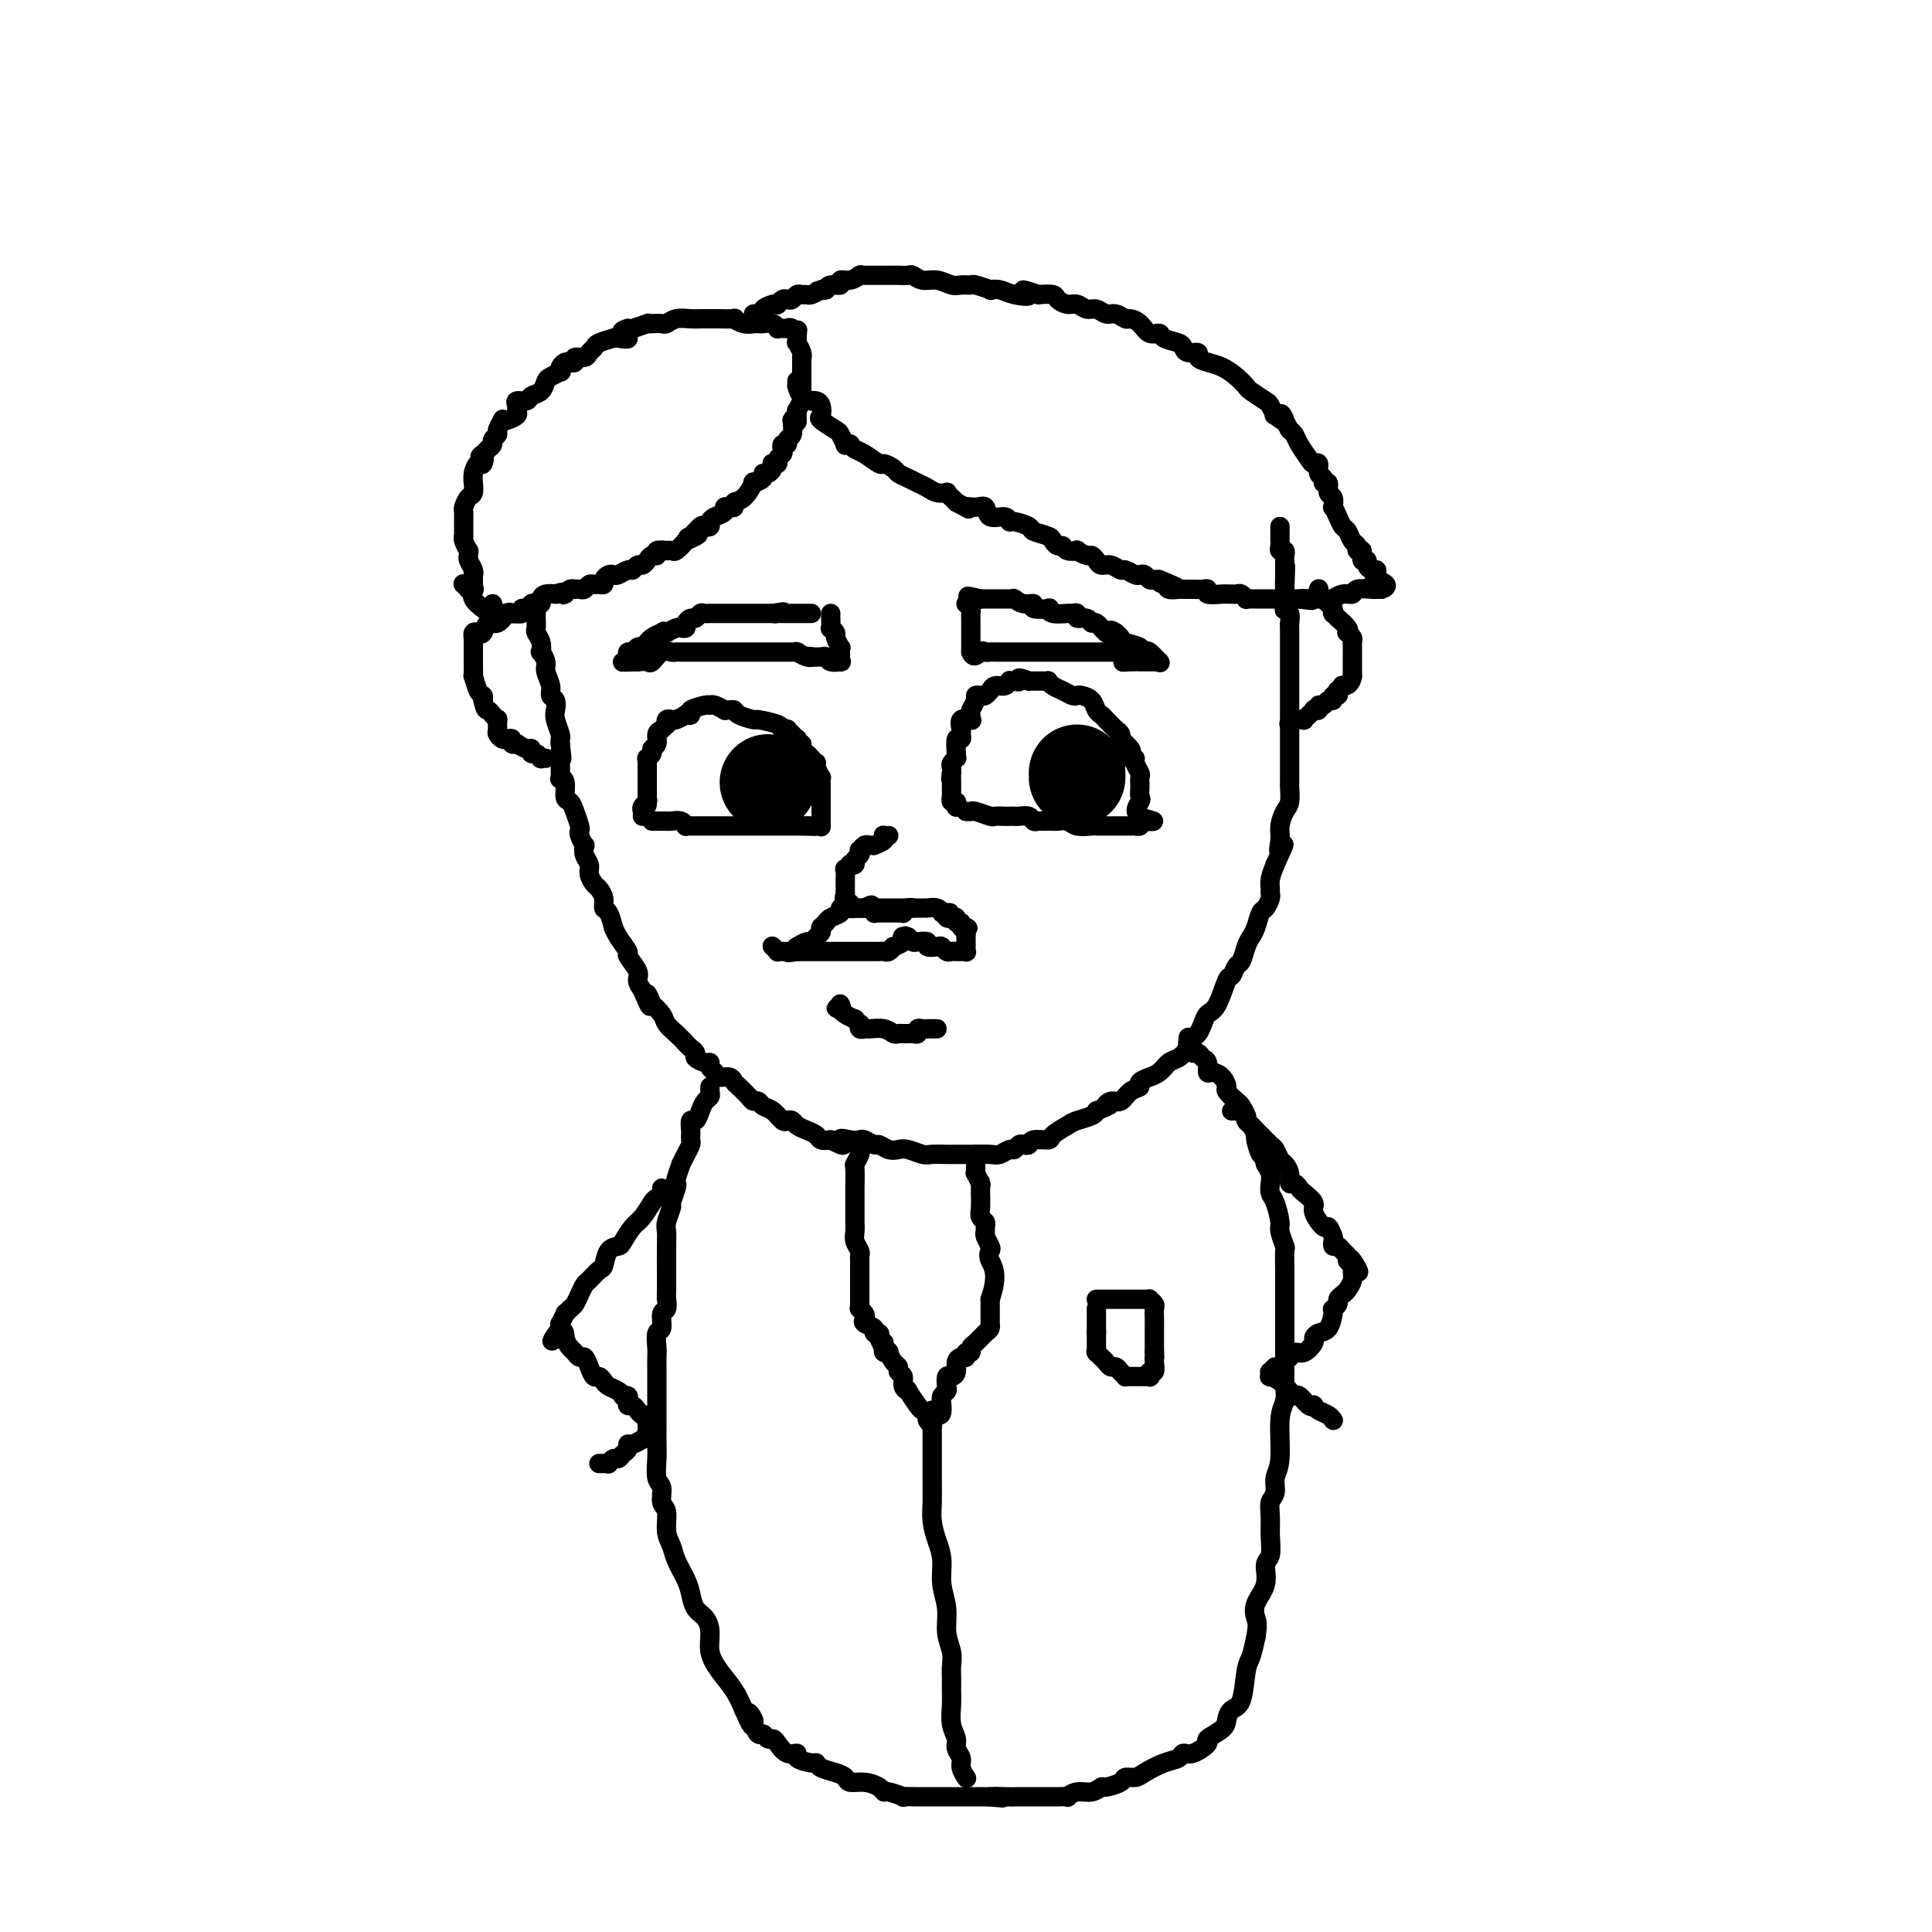 <svg viewBox='0 0 400 400' version='1.1' xmlns='http://www.w3.org/2000/svg' xmlns:xlink='http://www.w3.org/1999/xlink'><g fill='none' stroke='rgb(0,0,0)' stroke-width='4' stroke-linecap='round' stroke-linejoin='round'><path d='M112,124c-0.423,0.341 -0.845,0.682 -1,1c-0.155,0.318 -0.041,0.614 0,1c0.041,0.386 0.010,0.862 0,1c-0.010,0.138 0.001,-0.063 0,0c-0.001,0.063 -0.014,0.389 0,1c0.014,0.611 0.055,1.507 0,2c-0.055,0.493 -0.207,0.583 0,1c0.207,0.417 0.772,1.160 1,2c0.228,0.840 0.118,1.775 0,2c-0.118,0.225 -0.243,-0.262 0,0c0.243,0.262 0.853,1.274 1,2c0.147,0.726 -0.171,1.168 0,2c0.171,0.832 0.829,2.056 1,3c0.171,0.944 -0.147,1.608 0,2c0.147,0.392 0.757,0.511 1,1c0.243,0.489 0.118,1.349 0,2c-0.118,0.651 -0.227,1.092 0,2c0.227,0.908 0.792,2.283 1,3c0.208,0.717 0.059,0.776 0,1c-0.059,0.224 -0.030,0.612 0,1'/><path d='M116,154c0.618,5.036 0.165,2.628 0,2c-0.165,-0.628 -0.040,0.526 0,1c0.040,0.474 -0.004,0.267 0,1c0.004,0.733 0.057,2.405 0,3c-0.057,0.595 -0.223,0.112 0,0c0.223,-0.112 0.834,0.149 1,1c0.166,0.851 -0.113,2.294 0,3c0.113,0.706 0.618,0.674 1,1c0.382,0.326 0.642,1.009 1,2c0.358,0.991 0.814,2.288 1,3c0.186,0.712 0.101,0.838 0,1c-0.101,0.162 -0.219,0.361 0,1c0.219,0.639 0.776,1.718 1,2c0.224,0.282 0.116,-0.233 0,0c-0.116,0.233 -0.239,1.213 0,2c0.239,0.787 0.838,1.379 1,2c0.162,0.621 -0.115,1.270 0,2c0.115,0.730 0.622,1.541 1,2c0.378,0.459 0.627,0.565 1,1c0.373,0.435 0.870,1.197 1,2c0.130,0.803 -0.107,1.645 0,2c0.107,0.355 0.559,0.221 1,1c0.441,0.779 0.873,2.469 1,3c0.127,0.531 -0.049,-0.097 0,0c0.049,0.097 0.324,0.918 1,2c0.676,1.082 1.753,2.425 2,3c0.247,0.575 -0.336,0.381 0,1c0.336,0.619 1.590,2.051 2,3c0.410,0.949 -0.026,1.414 0,2c0.026,0.586 0.513,1.293 1,2'/><path d='M133,205c2.633,6.286 1.215,2.002 1,1c-0.215,-1.002 0.771,1.278 1,2c0.229,0.722 -0.300,-0.115 0,0c0.300,0.115 1.428,1.183 2,2c0.572,0.817 0.588,1.385 1,2c0.412,0.615 1.219,1.278 2,2c0.781,0.722 1.536,1.504 2,2c0.464,0.496 0.636,0.706 1,1c0.364,0.294 0.920,0.670 1,1c0.080,0.330 -0.315,0.613 0,1c0.315,0.387 1.340,0.878 2,1c0.660,0.122 0.954,-0.126 1,0c0.046,0.126 -0.156,0.625 0,1c0.156,0.375 0.671,0.624 1,1c0.329,0.376 0.473,0.878 1,1c0.527,0.122 1.436,-0.135 2,0c0.564,0.135 0.781,0.662 1,1c0.219,0.338 0.439,0.486 1,1c0.561,0.514 1.462,1.393 2,2c0.538,0.607 0.711,0.941 1,1c0.289,0.059 0.693,-0.156 1,0c0.307,0.156 0.516,0.682 1,1c0.484,0.318 1.242,0.428 2,1c0.758,0.572 1.515,1.606 2,2c0.485,0.394 0.697,0.147 1,0c0.303,-0.147 0.696,-0.193 1,0c0.304,0.193 0.518,0.626 1,1c0.482,0.374 1.232,0.688 2,1c0.768,0.312 1.553,0.623 2,1c0.447,0.377 0.556,0.822 1,1c0.444,0.178 1.222,0.089 2,0'/><path d='M172,236c4.075,2.167 2.262,0.585 2,0c-0.262,-0.585 1.028,-0.172 2,0c0.972,0.172 1.625,0.102 2,0c0.375,-0.102 0.471,-0.237 1,0c0.529,0.237 1.492,0.847 2,1c0.508,0.153 0.563,-0.151 1,0c0.437,0.151 1.256,0.759 2,1c0.744,0.241 1.412,0.117 2,0c0.588,-0.117 1.095,-0.228 2,0c0.905,0.228 2.206,0.793 3,1c0.794,0.207 1.080,0.055 2,0c0.920,-0.055 2.474,-0.015 3,0c0.526,0.015 0.023,0.004 0,0c-0.023,-0.004 0.434,-0.001 1,0c0.566,0.001 1.239,0.001 2,0c0.761,-0.001 1.608,-0.004 2,0c0.392,0.004 0.329,0.016 1,0c0.671,-0.016 2.078,-0.061 3,0c0.922,0.061 1.360,0.226 2,0c0.640,-0.226 1.481,-0.844 2,-1c0.519,-0.156 0.714,0.150 1,0c0.286,-0.150 0.662,-0.758 1,-1c0.338,-0.242 0.638,-0.119 1,0c0.362,0.119 0.787,0.235 1,0c0.213,-0.235 0.216,-0.823 1,-1c0.784,-0.177 2.350,0.055 3,0c0.650,-0.055 0.384,-0.396 1,-1c0.616,-0.604 2.114,-1.471 3,-2c0.886,-0.529 1.162,-0.719 2,-1c0.838,-0.281 2.240,-0.652 3,-1c0.760,-0.348 0.880,-0.674 1,-1'/><path d='M227,230c3.822,-1.550 2.377,-0.926 2,-1c-0.377,-0.074 0.314,-0.846 1,-1c0.686,-0.154 1.369,0.309 2,0c0.631,-0.309 1.211,-1.389 2,-2c0.789,-0.611 1.787,-0.754 2,-1c0.213,-0.246 -0.357,-0.595 0,-1c0.357,-0.405 1.643,-0.867 2,-1c0.357,-0.133 -0.213,0.064 0,0c0.213,-0.064 1.209,-0.388 2,-1c0.791,-0.612 1.378,-1.511 2,-2c0.622,-0.489 1.280,-0.568 2,-1c0.720,-0.432 1.502,-1.219 2,-2c0.498,-0.781 0.714,-1.557 1,-2c0.286,-0.443 0.644,-0.554 1,-1c0.356,-0.446 0.711,-1.228 1,-2c0.289,-0.772 0.511,-1.535 1,-2c0.489,-0.465 1.244,-0.634 2,-2c0.756,-1.366 1.512,-3.931 2,-5c0.488,-1.069 0.708,-0.643 1,-1c0.292,-0.357 0.656,-1.498 1,-2c0.344,-0.502 0.670,-0.366 1,-1c0.330,-0.634 0.666,-2.039 1,-3c0.334,-0.961 0.668,-1.480 1,-2c0.332,-0.520 0.663,-1.043 1,-2c0.337,-0.957 0.679,-2.350 1,-3c0.321,-0.650 0.621,-0.558 1,-1c0.379,-0.442 0.836,-1.420 1,-2c0.164,-0.580 0.034,-0.764 0,-1c-0.034,-0.236 0.029,-0.525 0,-1c-0.029,-0.475 -0.151,-1.136 0,-2c0.151,-0.864 0.576,-1.932 1,-3'/><path d='M264,179c3.008,-6.474 1.528,-3.659 1,-3c-0.528,0.659 -0.103,-0.840 0,-2c0.103,-1.160 -0.116,-1.983 0,-3c0.116,-1.017 0.567,-2.229 1,-3c0.433,-0.771 0.848,-1.102 1,-2c0.152,-0.898 0.041,-2.362 0,-3c-0.041,-0.638 -0.011,-0.450 0,-1c0.011,-0.550 0.003,-1.838 0,-3c-0.003,-1.162 -0.001,-2.197 0,-3c0.001,-0.803 0.000,-1.375 0,-2c-0.000,-0.625 -0.000,-1.302 0,-2c0.000,-0.698 0.000,-1.417 0,-2c-0.000,-0.583 -0.000,-1.029 0,-2c0.000,-0.971 0.000,-2.467 0,-3c-0.000,-0.533 -0.000,-0.103 0,-1c0.000,-0.897 0.000,-3.122 0,-4c-0.000,-0.878 -0.000,-0.410 0,-1c0.000,-0.590 0.000,-2.238 0,-3c-0.000,-0.762 -0.000,-0.637 0,-1c0.000,-0.363 0.001,-1.214 0,-2c-0.001,-0.786 -0.004,-1.508 0,-2c0.004,-0.492 0.015,-0.756 0,-1c-0.015,-0.244 -0.057,-0.469 0,-1c0.057,-0.531 0.211,-1.367 0,-2c-0.211,-0.633 -0.789,-1.063 -1,-1c-0.211,0.063 -0.057,0.619 0,0c0.057,-0.619 0.015,-2.413 0,-3c-0.015,-0.587 -0.004,0.034 0,0c0.004,-0.034 0.001,-0.724 0,-1c-0.001,-0.276 -0.001,-0.138 0,0'/><path d='M266,122c0.309,-8.918 0.083,-2.714 0,-1c-0.083,1.714 -0.022,-1.064 0,-2c0.022,-0.936 0.006,-0.031 0,0c-0.006,0.031 -0.002,-0.814 0,-1c0.002,-0.186 0.002,0.286 0,0c-0.002,-0.286 -0.004,-1.330 0,-2c0.004,-0.670 0.015,-0.967 0,-1c-0.015,-0.033 -0.057,0.197 0,0c0.057,-0.197 0.211,-0.823 0,-1c-0.211,-0.177 -0.789,0.093 -1,0c-0.211,-0.093 -0.057,-0.551 0,-1c0.057,-0.449 0.015,-0.890 0,-1c-0.015,-0.110 -0.004,0.110 0,0c0.004,-0.110 0.001,-0.552 0,-1c-0.001,-0.448 -0.000,-0.904 0,-1c0.000,-0.096 0.000,0.166 0,0c-0.000,-0.166 -0.000,-0.762 0,-1c0.000,-0.238 0.000,-0.119 0,0'/><path d='M103,128c0.013,-0.423 0.027,-0.845 0,-1c-0.027,-0.155 -0.094,-0.041 0,0c0.094,0.041 0.350,0.011 1,0c0.650,-0.011 1.695,-0.002 2,0c0.305,0.002 -0.129,-0.004 0,0c0.129,0.004 0.822,0.016 1,0c0.178,-0.016 -0.160,-0.061 0,0c0.160,0.061 0.816,0.226 1,0c0.184,-0.226 -0.104,-0.844 0,-1c0.104,-0.156 0.602,0.152 1,0c0.398,-0.152 0.697,-0.762 1,-1c0.303,-0.238 0.610,-0.102 1,0c0.390,0.102 0.861,0.171 1,0c0.139,-0.171 -0.056,-0.582 0,-1c0.056,-0.418 0.361,-0.843 1,-1c0.639,-0.157 1.611,-0.045 2,0c0.389,0.045 0.194,0.022 0,0'/><path d='M115,123c2.321,-0.790 2.124,-0.264 2,0c-0.124,0.264 -0.174,0.267 0,0c0.174,-0.267 0.571,-0.802 1,-1c0.429,-0.198 0.888,-0.057 1,0c0.112,0.057 -0.125,0.029 0,0c0.125,-0.029 0.610,-0.061 1,0c0.390,0.061 0.683,0.213 1,0c0.317,-0.213 0.659,-0.792 1,-1c0.341,-0.208 0.683,-0.045 1,0c0.317,0.045 0.610,-0.027 1,0c0.390,0.027 0.877,0.152 1,0c0.123,-0.152 -0.118,-0.581 0,-1c0.118,-0.419 0.595,-0.829 1,-1c0.405,-0.171 0.738,-0.102 1,0c0.262,0.102 0.451,0.238 1,0c0.549,-0.238 1.457,-0.851 2,-1c0.543,-0.149 0.723,0.166 1,0c0.277,-0.166 0.653,-0.814 1,-1c0.347,-0.186 0.665,0.090 1,0c0.335,-0.090 0.686,-0.546 1,-1c0.314,-0.454 0.591,-0.906 1,-1c0.409,-0.094 0.950,0.171 1,0c0.050,-0.171 -0.391,-0.776 0,-1c0.391,-0.224 1.613,-0.065 2,0c0.387,0.065 -0.061,0.038 0,0c0.061,-0.038 0.632,-0.087 1,0c0.368,0.087 0.534,0.311 1,0c0.466,-0.311 1.233,-1.155 2,-2'/><path d='M142,112c4.433,-1.960 2.015,-1.362 1,-1c-1.015,0.362 -0.626,0.486 0,0c0.626,-0.486 1.490,-1.583 2,-2c0.510,-0.417 0.666,-0.153 1,0c0.334,0.153 0.845,0.195 1,0c0.155,-0.195 -0.047,-0.627 0,-1c0.047,-0.373 0.342,-0.687 1,-1c0.658,-0.313 1.677,-0.623 2,-1c0.323,-0.377 -0.052,-0.820 0,-1c0.052,-0.180 0.530,-0.098 1,0c0.470,0.098 0.933,0.213 1,0c0.067,-0.213 -0.261,-0.753 0,-1c0.261,-0.247 1.113,-0.200 2,-1c0.887,-0.800 1.810,-2.448 2,-3c0.190,-0.552 -0.352,-0.007 0,0c0.352,0.007 1.597,-0.524 2,-1c0.403,-0.476 -0.037,-0.898 0,-1c0.037,-0.102 0.550,0.117 1,0c0.450,-0.117 0.838,-0.570 1,-1c0.162,-0.430 0.100,-0.836 0,-1c-0.100,-0.164 -0.237,-0.085 0,0c0.237,0.085 0.847,0.176 1,0c0.153,-0.176 -0.151,-0.621 0,-1c0.151,-0.379 0.757,-0.693 1,-1c0.243,-0.307 0.121,-0.605 0,-1c-0.121,-0.395 -0.242,-0.885 0,-1c0.242,-0.115 0.848,0.144 1,0c0.152,-0.144 -0.152,-0.693 0,-1c0.152,-0.307 0.758,-0.374 1,-1c0.242,-0.626 0.121,-1.813 0,-3'/><path d='M164,87c0.537,-1.118 0.880,-0.412 1,0c0.120,0.412 0.018,0.532 0,0c-0.018,-0.532 0.048,-1.715 0,-2c-0.048,-0.285 -0.209,0.327 0,0c0.209,-0.327 0.788,-1.595 1,-2c0.212,-0.405 0.057,0.051 0,0c-0.057,-0.051 -0.015,-0.610 0,-1c0.015,-0.390 0.004,-0.613 0,-1c-0.004,-0.387 -0.001,-0.939 0,-1c0.001,-0.061 0.000,0.370 0,0c-0.000,-0.370 -0.000,-1.539 0,-2c0.000,-0.461 0.000,-0.214 0,0c-0.000,0.214 0.000,0.393 0,0c-0.000,-0.393 -0.000,-1.359 0,-2c0.000,-0.641 0.001,-0.958 0,-1c-0.001,-0.042 -0.004,0.191 0,0c0.004,-0.191 0.015,-0.807 0,-1c-0.015,-0.193 -0.057,0.035 0,0c0.057,-0.035 0.211,-0.335 0,-1c-0.211,-0.665 -0.789,-1.695 -1,-2c-0.211,-0.305 -0.057,0.114 0,0c0.057,-0.114 0.015,-0.761 0,-1c-0.015,-0.239 -0.004,-0.068 0,0c0.004,0.068 0.002,0.034 0,0'/><path d='M165,70c0.198,-2.796 0.194,-1.285 0,-1c-0.194,0.285 -0.578,-0.656 -1,-1c-0.422,-0.344 -0.883,-0.091 -1,0c-0.117,0.091 0.110,0.021 0,0c-0.110,-0.021 -0.558,0.009 -1,0c-0.442,-0.009 -0.877,-0.055 -1,0c-0.123,0.055 0.068,0.211 0,0c-0.068,-0.211 -0.395,-0.789 -1,-1c-0.605,-0.211 -1.488,-0.056 -2,0c-0.512,0.056 -0.653,0.011 -1,0c-0.347,-0.011 -0.899,0.011 -1,0c-0.101,-0.011 0.251,-0.056 0,0c-0.251,0.056 -1.103,0.211 -2,0c-0.897,-0.211 -1.837,-0.789 -2,-1c-0.163,-0.211 0.451,-0.057 0,0c-0.451,0.057 -1.968,0.015 -3,0c-1.032,-0.015 -1.578,-0.005 -2,0c-0.422,0.005 -0.719,0.005 -1,0c-0.281,-0.005 -0.547,-0.015 -1,0c-0.453,0.015 -1.094,0.057 -2,0c-0.906,-0.057 -2.075,-0.211 -3,0c-0.925,0.211 -1.604,0.788 -2,1c-0.396,0.212 -0.509,0.061 -1,0c-0.491,-0.061 -1.361,-0.030 -2,0c-0.639,0.030 -1.048,0.060 -1,0c0.048,-0.060 0.551,-0.208 0,0c-0.551,0.208 -2.158,0.774 -3,1c-0.842,0.226 -0.921,0.113 -1,0'/><path d='M130,68c-2.822,0.759 -0.377,1.656 0,2c0.377,0.344 -1.314,0.133 -2,0c-0.686,-0.133 -0.368,-0.189 -1,0c-0.632,0.189 -2.216,0.624 -3,1c-0.784,0.376 -0.770,0.693 -1,1c-0.230,0.307 -0.706,0.604 -1,1c-0.294,0.396 -0.407,0.890 -1,1c-0.593,0.110 -1.665,-0.164 -2,0c-0.335,0.164 0.067,0.766 0,1c-0.067,0.234 -0.605,0.100 -1,0c-0.395,-0.100 -0.648,-0.167 -1,0c-0.352,0.167 -0.801,0.569 -1,1c-0.199,0.431 -0.146,0.893 0,1c0.146,0.107 0.386,-0.140 0,0c-0.386,0.140 -1.397,0.669 -2,1c-0.603,0.331 -0.796,0.466 -1,1c-0.204,0.534 -0.419,1.466 -1,2c-0.581,0.534 -1.529,0.668 -2,1c-0.471,0.332 -0.464,0.862 -1,1c-0.536,0.138 -1.614,-0.117 -2,0c-0.386,0.117 -0.079,0.606 0,1c0.079,0.394 -0.069,0.692 0,1c0.069,0.308 0.354,0.625 0,1c-0.354,0.375 -1.348,0.807 -2,1c-0.652,0.193 -0.963,0.146 -1,0c-0.037,-0.146 0.201,-0.390 0,0c-0.201,0.390 -0.841,1.414 -1,2c-0.159,0.586 0.164,0.734 0,1c-0.164,0.266 -0.813,0.648 -1,1c-0.187,0.352 0.090,0.672 0,1c-0.090,0.328 -0.545,0.664 -1,1'/><path d='M101,93c-2.559,2.729 -1.456,1.051 -1,1c0.456,-0.051 0.266,1.526 0,2c-0.266,0.474 -0.606,-0.153 -1,0c-0.394,0.153 -0.840,1.087 -1,2c-0.160,0.913 -0.032,1.807 0,2c0.032,0.193 -0.030,-0.313 0,0c0.030,0.313 0.152,1.446 0,2c-0.152,0.554 -0.577,0.529 -1,1c-0.423,0.471 -0.846,1.436 -1,2c-0.154,0.564 -0.041,0.726 0,1c0.041,0.274 0.011,0.661 0,1c-0.011,0.339 -0.003,0.629 0,1c0.003,0.371 0.001,0.821 0,1c-0.001,0.179 0.000,0.086 0,0c-0.000,-0.086 -0.001,-0.165 0,0c0.001,0.165 0.004,0.574 0,1c-0.004,0.426 -0.015,0.870 0,1c0.015,0.130 0.057,-0.053 0,0c-0.057,0.053 -0.212,0.342 0,1c0.212,0.658 0.793,1.685 1,2c0.207,0.315 0.041,-0.083 0,0c-0.041,0.083 0.041,0.649 0,1c-0.041,0.351 -0.207,0.489 0,1c0.207,0.511 0.788,1.394 1,2c0.212,0.606 0.057,0.936 0,1c-0.057,0.064 -0.015,-0.137 0,0c0.015,0.137 0.004,0.610 0,1c-0.004,0.390 -0.002,0.695 0,1'/><path d='M98,121c0.310,2.417 0.083,0.458 0,0c-0.083,-0.458 -0.024,0.583 0,1c0.024,0.417 0.012,0.208 0,0'/><path d='M102,125c0.000,0.311 0.000,0.622 0,1c0.000,0.378 0.000,0.822 0,1c0.000,0.178 0.000,0.089 0,0'/><path d='M98,122c-0.452,-0.030 -0.905,-0.060 -1,0c-0.095,0.060 0.167,0.208 0,0c-0.167,-0.208 -0.762,-0.774 -1,-1c-0.238,-0.226 -0.119,-0.113 0,0'/><path d='M96,121c0.452,-0.110 0.904,-0.220 1,0c0.096,0.220 -0.163,0.770 0,1c0.163,0.230 0.748,0.139 1,0c0.252,-0.139 0.171,-0.326 0,0c-0.171,0.326 -0.431,1.165 0,2c0.431,0.835 1.552,1.667 2,2c0.448,0.333 0.224,0.166 0,0'/><path d='M165,79c-0.004,-0.127 -0.007,-0.255 0,0c0.007,0.255 0.026,0.891 0,1c-0.026,0.109 -0.095,-0.311 0,0c0.095,0.311 0.355,1.353 1,2c0.645,0.647 1.676,0.898 2,1c0.324,0.102 -0.060,0.054 0,0c0.060,-0.054 0.562,-0.112 1,0c0.438,0.112 0.810,0.396 1,1c0.190,0.604 0.199,1.528 0,2c-0.199,0.472 -0.604,0.490 0,1c0.604,0.510 2.218,1.510 3,2c0.782,0.490 0.731,0.470 1,1c0.269,0.530 0.859,1.609 1,2c0.141,0.391 -0.168,0.092 0,0c0.168,-0.092 0.812,0.022 1,0c0.188,-0.022 -0.081,-0.178 0,0c0.081,0.178 0.512,0.692 1,1c0.488,0.308 1.033,0.411 2,1c0.967,0.589 2.356,1.663 3,2c0.644,0.337 0.543,-0.064 1,0c0.457,0.064 1.474,0.594 2,1c0.526,0.406 0.563,0.687 1,1c0.437,0.313 1.274,0.659 2,1c0.726,0.341 1.343,0.679 2,1c0.657,0.321 1.356,0.625 2,1c0.644,0.375 1.233,0.822 2,1c0.767,0.178 1.711,0.089 2,0c0.289,-0.089 -0.076,-0.178 0,0c0.076,0.178 0.593,0.622 1,1c0.407,0.378 0.703,0.689 1,1'/><path d='M198,104c3.921,2.074 2.224,1.259 2,1c-0.224,-0.259 1.026,0.040 2,0c0.974,-0.040 1.673,-0.418 2,0c0.327,0.418 0.281,1.632 1,2c0.719,0.368 2.204,-0.109 3,0c0.796,0.109 0.903,0.803 1,1c0.097,0.197 0.183,-0.102 1,0c0.817,0.102 2.365,0.606 3,1c0.635,0.394 0.355,0.679 1,1c0.645,0.321 2.213,0.678 3,1c0.787,0.322 0.793,0.608 1,1c0.207,0.392 0.614,0.888 1,1c0.386,0.112 0.751,-0.162 1,0c0.249,0.162 0.381,0.761 1,1c0.619,0.239 1.724,0.119 2,0c0.276,-0.119 -0.278,-0.238 0,0c0.278,0.238 1.386,0.833 2,1c0.614,0.167 0.732,-0.095 1,0c0.268,0.095 0.687,0.546 1,1c0.313,0.454 0.521,0.910 1,1c0.479,0.090 1.227,-0.186 2,0c0.773,0.186 1.569,0.833 2,1c0.431,0.167 0.497,-0.148 1,0c0.503,0.148 1.444,0.758 2,1c0.556,0.242 0.726,0.117 1,0c0.274,-0.117 0.651,-0.227 1,0c0.349,0.227 0.671,0.792 1,1c0.329,0.208 0.665,0.059 1,0c0.335,-0.059 0.667,-0.030 1,0'/><path d='M240,120c6.732,2.718 2.563,1.513 1,1c-1.563,-0.513 -0.518,-0.334 0,0c0.518,0.334 0.509,0.822 1,1c0.491,0.178 1.481,0.047 2,0c0.519,-0.047 0.567,-0.009 1,0c0.433,0.009 1.251,-0.012 2,0c0.749,0.012 1.429,0.056 2,0c0.571,-0.056 1.031,-0.211 1,0c-0.031,0.211 -0.555,0.789 0,1c0.555,0.211 2.190,0.056 3,0c0.810,-0.056 0.795,-0.011 1,0c0.205,0.011 0.628,-0.011 1,0c0.372,0.011 0.691,0.056 1,0c0.309,-0.056 0.607,-0.211 1,0c0.393,0.211 0.880,0.789 1,1c0.120,0.211 -0.126,0.057 0,0c0.126,-0.057 0.625,-0.015 1,0c0.375,0.015 0.627,0.004 1,0c0.373,-0.004 0.868,-0.001 1,0c0.132,0.001 -0.101,0.000 0,0c0.101,-0.000 0.534,-0.000 1,0c0.466,0.000 0.965,0.000 1,0c0.035,-0.000 -0.393,-0.000 0,0c0.393,0.000 1.606,0.000 2,0c0.394,-0.000 -0.031,-0.000 0,0c0.031,0.000 0.516,0.000 1,0c0.484,-0.000 0.965,-0.000 1,0c0.035,0.000 -0.375,0.000 0,0c0.375,-0.000 1.536,-0.000 2,0c0.464,0.000 0.232,0.000 0,0'/><path d='M269,124c4.669,0.619 1.842,0.166 1,0c-0.842,-0.166 0.303,-0.044 1,0c0.697,0.044 0.947,0.012 1,0c0.053,-0.012 -0.093,-0.002 0,0c0.093,0.002 0.423,-0.004 1,0c0.577,0.004 1.402,0.016 2,0c0.598,-0.016 0.970,-0.061 1,0c0.030,0.061 -0.283,0.226 0,0c0.283,-0.226 1.161,-0.845 2,-1c0.839,-0.155 1.640,0.155 2,0c0.360,-0.155 0.279,-0.773 1,-1c0.721,-0.227 2.245,-0.061 3,0c0.755,0.061 0.742,0.016 1,0c0.258,-0.016 0.788,-0.005 1,0c0.212,0.005 0.106,0.002 0,0'/><path d='M286,122c2.403,-0.774 -0.091,-1.709 -1,-2c-0.909,-0.291 -0.234,0.063 0,0c0.234,-0.063 0.025,-0.543 0,-1c-0.025,-0.457 0.133,-0.891 0,-1c-0.133,-0.109 -0.556,0.107 -1,0c-0.444,-0.107 -0.907,-0.535 -1,-1c-0.093,-0.465 0.186,-0.965 0,-1c-0.186,-0.035 -0.837,0.395 -1,0c-0.163,-0.395 0.164,-1.615 0,-2c-0.164,-0.385 -0.817,0.066 -1,0c-0.183,-0.066 0.106,-0.650 0,-1c-0.106,-0.350 -0.606,-0.466 -1,-1c-0.394,-0.534 -0.680,-1.486 -1,-2c-0.320,-0.514 -0.673,-0.590 -1,-1c-0.327,-0.410 -0.628,-1.155 -1,-2c-0.372,-0.845 -0.817,-1.789 -1,-2c-0.183,-0.211 -0.106,0.312 0,0c0.106,-0.312 0.240,-1.460 0,-2c-0.240,-0.540 -0.853,-0.472 -1,-1c-0.147,-0.528 0.172,-1.652 0,-2c-0.172,-0.348 -0.834,0.079 -1,0c-0.166,-0.079 0.164,-0.663 0,-1c-0.164,-0.337 -0.821,-0.425 -1,-1c-0.179,-0.575 0.121,-1.635 0,-2c-0.121,-0.365 -0.662,-0.034 -1,0c-0.338,0.034 -0.472,-0.228 -1,-1c-0.528,-0.772 -1.450,-2.054 -2,-3c-0.550,-0.946 -0.729,-1.556 -1,-2c-0.271,-0.444 -0.636,-0.722 -1,-1'/><path d='M267,89c-3.040,-5.489 -1.141,-2.713 -1,-2c0.141,0.713 -1.475,-0.639 -2,-1c-0.525,-0.361 0.043,0.269 0,0c-0.043,-0.269 -0.696,-1.437 -1,-2c-0.304,-0.563 -0.258,-0.522 -1,-1c-0.742,-0.478 -2.271,-1.476 -3,-2c-0.729,-0.524 -0.659,-0.574 -1,-1c-0.341,-0.426 -1.095,-1.228 -2,-2c-0.905,-0.772 -1.962,-1.512 -3,-2c-1.038,-0.488 -2.057,-0.722 -3,-1c-0.943,-0.278 -1.809,-0.599 -2,-1c-0.191,-0.401 0.292,-0.881 0,-1c-0.292,-0.119 -1.359,0.121 -2,0c-0.641,-0.121 -0.857,-0.605 -1,-1c-0.143,-0.395 -0.212,-0.701 -1,-1c-0.788,-0.299 -2.295,-0.592 -3,-1c-0.705,-0.408 -0.608,-0.931 -1,-1c-0.392,-0.069 -1.274,0.317 -2,0c-0.726,-0.317 -1.297,-1.338 -2,-2c-0.703,-0.662 -1.539,-0.966 -2,-1c-0.461,-0.034 -0.546,0.202 -1,0c-0.454,-0.202 -1.276,-0.843 -2,-1c-0.724,-0.157 -1.348,0.169 -2,0c-0.652,-0.169 -1.331,-0.833 -2,-1c-0.669,-0.167 -1.330,0.162 -2,0c-0.670,-0.162 -1.351,-0.814 -2,-1c-0.649,-0.186 -1.267,0.094 -2,0c-0.733,-0.094 -1.582,-0.564 -2,-1c-0.418,-0.436 -0.405,-0.839 -1,-1c-0.595,-0.161 -1.797,-0.081 -3,0'/><path d='M215,61c-5.415,-1.872 -2.453,-0.553 -2,0c0.453,0.553 -1.602,0.341 -3,0c-1.398,-0.341 -2.138,-0.809 -3,-1c-0.862,-0.191 -1.845,-0.104 -2,0c-0.155,0.104 0.517,0.225 0,0c-0.517,-0.225 -2.224,-0.796 -3,-1c-0.776,-0.204 -0.620,-0.039 -1,0c-0.380,0.039 -1.296,-0.046 -2,0c-0.704,0.046 -1.196,0.222 -2,0c-0.804,-0.222 -1.921,-0.844 -3,-1c-1.079,-0.156 -2.120,0.154 -3,0c-0.880,-0.154 -1.598,-0.773 -2,-1c-0.402,-0.227 -0.489,-0.061 -1,0c-0.511,0.061 -1.447,0.016 -2,0c-0.553,-0.016 -0.724,-0.004 -1,0c-0.276,0.004 -0.656,0.001 -1,0c-0.344,-0.001 -0.651,-0.000 -1,0c-0.349,0.000 -0.738,-0.000 -1,0c-0.262,0.000 -0.396,0.000 -1,0c-0.604,-0.000 -1.677,-0.001 -2,0c-0.323,0.001 0.104,0.004 0,0c-0.104,-0.004 -0.740,-0.016 -1,0c-0.260,0.016 -0.145,0.061 0,0c0.145,-0.061 0.319,-0.227 0,0c-0.319,0.227 -1.133,0.848 -2,1c-0.867,0.152 -1.789,-0.165 -2,0c-0.211,0.165 0.289,0.814 0,1c-0.289,0.186 -1.368,-0.090 -2,0c-0.632,0.090 -0.816,0.545 -1,1'/><path d='M171,60c-2.885,0.480 -1.599,0.182 -1,0c0.599,-0.182 0.511,-0.246 0,0c-0.511,0.246 -1.446,0.802 -2,1c-0.554,0.198 -0.726,0.039 -1,0c-0.274,-0.039 -0.651,0.041 -1,0c-0.349,-0.041 -0.672,-0.203 -1,0c-0.328,0.203 -0.662,0.773 -1,1c-0.338,0.227 -0.681,0.113 -1,0c-0.319,-0.113 -0.615,-0.224 -1,0c-0.385,0.224 -0.859,0.782 -1,1c-0.141,0.218 0.050,0.097 0,0c-0.050,-0.097 -0.343,-0.170 -1,0c-0.657,0.170 -1.679,0.581 -2,1c-0.321,0.419 0.057,0.844 0,1c-0.057,0.156 -0.551,0.042 -1,0c-0.449,-0.042 -0.852,-0.011 -1,0c-0.148,0.011 -0.040,0.003 0,0c0.040,-0.003 0.011,-0.001 0,0c-0.011,0.001 -0.006,0.000 0,0'/><path d='M172,127c0.002,0.485 0.005,0.971 0,1c-0.005,0.029 -0.016,-0.397 0,0c0.016,0.397 0.061,1.617 0,2c-0.061,0.383 -0.227,-0.070 0,0c0.227,0.070 0.845,0.664 1,1c0.155,0.336 -0.155,0.415 0,1c0.155,0.585 0.774,1.676 1,2c0.226,0.324 0.060,-0.120 0,0c-0.060,0.120 -0.014,0.802 0,1c0.014,0.198 -0.003,-0.090 0,0c0.003,0.090 0.026,0.556 0,1c-0.026,0.444 -0.100,0.865 0,1c0.100,0.135 0.375,-0.016 0,0c-0.375,0.016 -1.399,0.200 -2,0c-0.601,-0.200 -0.777,-0.785 -1,-1c-0.223,-0.215 -0.492,-0.062 -1,0c-0.508,0.062 -1.254,0.031 -2,0'/><path d='M168,136c-0.900,-0.171 -0.149,-0.098 0,0c0.149,0.098 -0.305,0.223 -1,0c-0.695,-0.223 -1.630,-0.792 -2,-1c-0.370,-0.208 -0.173,-0.056 0,0c0.173,0.056 0.323,0.015 0,0c-0.323,-0.015 -1.119,-0.004 -2,0c-0.881,0.004 -1.847,0.001 -2,0c-0.153,-0.001 0.506,-0.000 0,0c-0.506,0.000 -2.176,0.000 -3,0c-0.824,-0.000 -0.802,-0.000 -1,0c-0.198,0.000 -0.617,0.000 -1,0c-0.383,-0.000 -0.732,-0.000 -1,0c-0.268,0.000 -0.457,0.000 -1,0c-0.543,-0.000 -1.442,-0.000 -2,0c-0.558,0.000 -0.775,-0.000 -1,0c-0.225,0.000 -0.460,0.000 -1,0c-0.540,-0.000 -1.387,-0.000 -2,0c-0.613,0.000 -0.992,0.000 -1,0c-0.008,-0.000 0.353,-0.000 0,0c-0.353,0.000 -1.422,0.000 -2,0c-0.578,-0.000 -0.666,-0.000 -1,0c-0.334,0.000 -0.915,0.001 -1,0c-0.085,-0.001 0.325,-0.002 0,0c-0.325,0.002 -1.386,0.008 -2,0c-0.614,-0.008 -0.779,-0.030 -1,0c-0.221,0.030 -0.496,0.113 -1,0c-0.504,-0.113 -1.238,-0.422 -2,0c-0.762,0.422 -1.551,1.575 -2,2c-0.449,0.425 -0.557,0.121 -1,0c-0.443,-0.121 -1.222,-0.061 -2,0'/><path d='M132,137c-5.735,0.154 -2.072,0.039 -1,0c1.072,-0.039 -0.446,-0.000 -1,0c-0.554,0.000 -0.146,-0.037 0,0c0.146,0.037 0.028,0.150 0,0c-0.028,-0.150 0.035,-0.562 0,-1c-0.035,-0.438 -0.168,-0.901 0,-1c0.168,-0.099 0.637,0.166 1,0c0.363,-0.166 0.618,-0.762 1,-1c0.382,-0.238 0.889,-0.119 1,0c0.111,0.119 -0.175,0.239 0,0c0.175,-0.239 0.810,-0.837 1,-1c0.190,-0.163 -0.064,0.110 0,0c0.064,-0.110 0.447,-0.603 1,-1c0.553,-0.397 1.277,-0.699 2,-1'/><path d='M137,131c1.024,-0.620 0.085,-0.170 0,0c-0.085,0.170 0.684,0.059 1,0c0.316,-0.059 0.180,-0.068 0,0c-0.180,0.068 -0.403,0.212 0,0c0.403,-0.212 1.431,-0.779 2,-1c0.569,-0.221 0.677,-0.097 1,0c0.323,0.097 0.860,0.166 1,0c0.140,-0.166 -0.117,-0.566 0,-1c0.117,-0.434 0.610,-0.901 1,-1c0.390,-0.099 0.678,0.170 1,0c0.322,-0.170 0.678,-0.777 1,-1c0.322,-0.223 0.611,-0.060 1,0c0.389,0.060 0.877,0.016 1,0c0.123,-0.016 -0.121,-0.004 0,0c0.121,0.004 0.606,0.001 1,0c0.394,-0.001 0.697,-0.000 1,0c0.303,0.000 0.606,0.000 1,0c0.394,-0.000 0.880,-0.000 1,0c0.120,0.000 -0.127,0.000 0,0c0.127,-0.000 0.628,-0.000 1,0c0.372,0.000 0.614,0.000 1,0c0.386,-0.000 0.916,-0.000 1,0c0.084,0.000 -0.280,0.000 0,0c0.280,-0.000 1.202,-0.000 2,0c0.798,0.000 1.472,0.000 2,0c0.528,-0.000 0.911,-0.000 1,0c0.089,0.000 -0.118,0.000 0,0c0.118,-0.000 0.559,-0.000 1,0'/><path d='M160,127c3.796,-0.619 1.787,-0.166 1,0c-0.787,0.166 -0.352,0.044 0,0c0.352,-0.044 0.620,-0.012 1,0c0.380,0.012 0.871,0.003 1,0c0.129,-0.003 -0.102,-0.001 0,0c0.102,0.001 0.539,0.000 1,0c0.461,-0.000 0.947,-0.000 1,0c0.053,0.000 -0.326,0.000 0,0c0.326,-0.000 1.357,-0.000 2,0c0.643,0.000 0.898,0.000 1,0c0.102,-0.000 0.051,-0.000 0,0'/><path d='M200,125c0.423,0.325 0.845,0.650 1,1c0.155,0.350 0.041,0.723 0,1c-0.041,0.277 -0.011,0.456 0,1c0.011,0.544 0.003,1.451 0,2c-0.003,0.549 -0.001,0.738 0,1c0.001,0.262 0.000,0.596 0,1c-0.000,0.404 -0.000,0.879 0,1c0.000,0.121 0.000,-0.111 0,0c-0.000,0.111 -0.000,0.566 0,1c0.000,0.434 0.000,0.848 0,1c-0.000,0.152 -0.000,0.044 0,0c0.000,-0.044 0.000,-0.022 0,0'/><path d='M201,135c0.560,1.547 1.461,0.415 2,0c0.539,-0.415 0.717,-0.111 1,0c0.283,0.111 0.671,0.030 1,0c0.329,-0.030 0.598,-0.008 1,0c0.402,0.008 0.936,0.002 1,0c0.064,-0.002 -0.343,-0.001 0,0c0.343,0.001 1.438,0.000 2,0c0.562,-0.000 0.593,-0.000 1,0c0.407,0.000 1.190,0.000 2,0c0.810,-0.000 1.647,-0.000 2,0c0.353,0.000 0.224,0.000 1,0c0.776,-0.000 2.459,-0.000 3,0c0.541,0.000 -0.059,0.000 0,0c0.059,-0.000 0.775,-0.000 1,0c0.225,0.000 -0.043,0.000 0,0c0.043,-0.000 0.397,-0.000 1,0c0.603,0.000 1.457,0.000 2,0c0.543,-0.000 0.777,-0.000 1,0c0.223,0.000 0.437,0.000 1,0c0.563,-0.000 1.476,-0.000 2,0c0.524,0.000 0.661,0.000 1,0c0.339,-0.000 0.882,-0.000 1,0c0.118,0.000 -0.189,0.000 0,0c0.189,-0.000 0.873,-0.001 1,0c0.127,0.001 -0.303,0.003 0,0c0.303,-0.003 1.339,-0.011 2,0c0.661,0.011 0.947,0.041 1,0c0.053,-0.041 -0.128,-0.155 0,0c0.128,0.155 0.564,0.577 1,1'/><path d='M233,136c4.924,0.381 1.235,0.834 0,1c-1.235,0.166 -0.017,0.044 1,0c1.017,-0.044 1.831,-0.012 2,0c0.169,0.012 -0.309,0.003 0,0c0.309,-0.003 1.405,0.001 2,0c0.595,-0.001 0.688,-0.008 1,0c0.312,0.008 0.841,0.030 1,0c0.159,-0.030 -0.053,-0.112 0,0c0.053,0.112 0.371,0.419 0,0c-0.371,-0.419 -1.430,-1.565 -2,-2c-0.570,-0.435 -0.649,-0.158 -1,0c-0.351,0.158 -0.972,0.197 -1,0c-0.028,-0.197 0.539,-0.630 0,-1c-0.539,-0.370 -2.184,-0.677 -3,-1c-0.816,-0.323 -0.805,-0.664 -1,-1c-0.195,-0.336 -0.598,-0.668 -1,-1'/><path d='M231,131c-1.432,-0.962 -1.012,-0.367 -1,0c0.012,0.367 -0.383,0.506 -1,0c-0.617,-0.506 -1.457,-1.656 -2,-2c-0.543,-0.344 -0.790,0.118 -1,0c-0.210,-0.118 -0.383,-0.817 -1,-1c-0.617,-0.183 -1.678,0.148 -2,0c-0.322,-0.148 0.095,-0.775 0,-1c-0.095,-0.225 -0.702,-0.046 -1,0c-0.298,0.046 -0.288,-0.039 -1,0c-0.712,0.039 -2.147,0.203 -3,0c-0.853,-0.203 -1.124,-0.771 -1,-1c0.124,-0.229 0.642,-0.118 0,0c-0.642,0.118 -2.445,0.242 -3,0c-0.555,-0.242 0.139,-0.849 0,-1c-0.139,-0.151 -1.111,0.156 -2,0c-0.889,-0.156 -1.696,-0.774 -2,-1c-0.304,-0.226 -0.105,-0.061 0,0c0.105,0.061 0.116,0.016 0,0c-0.116,-0.016 -0.360,-0.004 -1,0c-0.640,0.004 -1.674,0.001 -2,0c-0.326,-0.001 0.058,-0.000 0,0c-0.058,0.000 -0.559,0.000 -1,0c-0.441,-0.000 -0.823,-0.000 -1,0c-0.177,0.000 -0.151,0.000 0,0c0.151,-0.000 0.425,-0.000 0,0c-0.425,0.000 -1.550,0.000 -2,0c-0.450,-0.000 -0.225,-0.000 0,0'/><path d='M203,124c-4.574,-1.083 -2.010,-0.290 -1,0c1.010,0.290 0.464,0.078 0,0c-0.464,-0.078 -0.847,-0.022 -1,0c-0.153,0.022 -0.077,0.011 0,0'/><path d='M135,170c0.341,0.000 0.682,0.000 1,0c0.318,-0.000 0.614,-0.001 1,0c0.386,0.001 0.864,0.004 1,0c0.136,-0.004 -0.070,-0.015 0,0c0.070,0.015 0.414,0.057 1,0c0.586,-0.057 1.413,-0.211 2,0c0.587,0.211 0.935,0.789 1,1c0.065,0.211 -0.151,0.057 0,0c0.151,-0.057 0.671,-0.015 1,0c0.329,0.015 0.468,0.004 1,0c0.532,-0.004 1.455,-0.001 2,0c0.545,0.001 0.710,0.000 1,0c0.290,-0.000 0.706,-0.000 1,0c0.294,0.000 0.468,0.000 1,0c0.532,-0.000 1.424,-0.000 2,0c0.576,0.000 0.836,0.000 1,0c0.164,-0.000 0.233,-0.000 1,0c0.767,0.000 2.233,0.000 3,0c0.767,-0.000 0.834,-0.000 1,0c0.166,0.000 0.429,0.000 1,0c0.571,-0.000 1.448,-0.000 2,0c0.552,0.000 0.778,0.000 1,0c0.222,-0.000 0.441,-0.000 1,0c0.559,0.000 1.458,0.000 2,0c0.542,-0.000 0.726,-0.000 1,0c0.274,0.000 0.637,0.000 1,0'/><path d='M166,171c4.958,0.155 1.854,0.041 1,0c-0.854,-0.041 0.542,-0.011 1,0c0.458,0.011 -0.021,0.002 0,0c0.021,-0.002 0.541,0.001 1,0c0.459,-0.001 0.855,-0.007 1,0c0.145,0.007 0.039,0.027 0,0c-0.039,-0.027 -0.010,-0.102 0,0c0.010,0.102 0.003,0.382 0,0c-0.003,-0.382 -0.001,-1.426 0,-2c0.001,-0.574 0.000,-0.680 0,-1c-0.000,-0.320 -0.000,-0.855 0,-1c0.000,-0.145 -0.000,0.102 0,0c0.000,-0.102 0.000,-0.551 0,-1c-0.000,-0.449 -0.000,-0.899 0,-1c0.000,-0.101 0.001,0.146 0,0c-0.001,-0.146 -0.003,-0.686 0,-1c0.003,-0.314 0.011,-0.404 0,-1c-0.011,-0.596 -0.041,-1.699 0,-2c0.041,-0.301 0.155,0.200 0,0c-0.155,-0.200 -0.577,-1.100 -1,-2'/><path d='M169,159c-0.106,-1.571 0.130,-0.999 0,-1c-0.130,-0.001 -0.627,-0.573 -1,-1c-0.373,-0.427 -0.622,-0.707 -1,-1c-0.378,-0.293 -0.885,-0.600 -1,-1c-0.115,-0.400 0.163,-0.895 0,-1c-0.163,-0.105 -0.766,0.178 -1,0c-0.234,-0.178 -0.100,-0.818 0,-1c0.100,-0.182 0.167,0.095 0,0c-0.167,-0.095 -0.567,-0.561 -1,-1c-0.433,-0.439 -0.901,-0.853 -1,-1c-0.099,-0.147 0.169,-0.029 0,0c-0.169,0.029 -0.774,-0.030 -1,0c-0.226,0.030 -0.071,0.149 0,0c0.071,-0.149 0.058,-0.565 -1,-1c-1.058,-0.435 -3.162,-0.887 -4,-1c-0.838,-0.113 -0.411,0.113 -1,0c-0.589,-0.113 -2.195,-0.565 -3,-1c-0.805,-0.435 -0.811,-0.852 -1,-1c-0.189,-0.148 -0.562,-0.025 -1,0c-0.438,0.025 -0.940,-0.046 -1,0c-0.060,0.046 0.324,0.209 0,0c-0.324,-0.209 -1.355,-0.789 -2,-1c-0.645,-0.211 -0.902,-0.054 -1,0c-0.098,0.054 -0.036,0.004 0,0c0.036,-0.004 0.046,0.038 0,0c-0.046,-0.038 -0.146,-0.154 -1,0c-0.854,0.154 -2.461,0.580 -3,1c-0.539,0.420 -0.011,0.834 0,1c0.011,0.166 -0.494,0.083 -1,0'/><path d='M142,148c-0.664,0.250 0.176,-0.125 0,0c-0.176,0.125 -1.367,0.751 -2,1c-0.633,0.249 -0.708,0.123 -1,0c-0.292,-0.123 -0.800,-0.241 -1,0c-0.200,0.241 -0.091,0.842 0,1c0.091,0.158 0.164,-0.126 0,0c-0.164,0.126 -0.565,0.663 -1,1c-0.435,0.337 -0.905,0.472 -1,1c-0.095,0.528 0.185,1.447 0,2c-0.185,0.553 -0.834,0.741 -1,1c-0.166,0.259 0.152,0.590 0,1c-0.152,0.410 -0.773,0.898 -1,1c-0.227,0.102 -0.061,-0.183 0,0c0.061,0.183 0.016,0.835 0,1c-0.016,0.165 -0.004,-0.158 0,0c0.004,0.158 0.001,0.798 0,1c-0.001,0.202 -0.000,-0.035 0,0c0.000,0.035 0.000,0.342 0,1c-0.000,0.658 -0.000,1.668 0,2c0.000,0.332 0.000,-0.014 0,0c-0.000,0.014 -0.000,0.388 0,1c0.000,0.612 0.000,1.460 0,2c-0.000,0.540 -0.000,0.770 0,1'/><path d='M134,166c-0.016,1.405 -0.057,0.419 0,0c0.057,-0.419 0.211,-0.270 0,0c-0.211,0.270 -0.789,0.660 -1,1c-0.211,0.340 -0.057,0.630 0,1c0.057,0.370 0.016,0.820 0,1c-0.016,0.180 -0.008,0.090 0,0'/><path d='M200,168c0.396,0.030 0.792,0.061 1,0c0.208,-0.061 0.227,-0.212 1,0c0.773,0.212 2.302,0.789 3,1c0.698,0.211 0.567,0.057 1,0c0.433,-0.057 1.429,-0.016 2,0c0.571,0.016 0.716,0.008 1,0c0.284,-0.008 0.706,-0.016 1,0c0.294,0.016 0.461,0.057 1,0c0.539,-0.057 1.449,-0.211 2,0c0.551,0.211 0.743,0.789 1,1c0.257,0.211 0.579,0.057 1,0c0.421,-0.057 0.942,-0.016 1,0c0.058,0.016 -0.348,0.008 0,0c0.348,-0.008 1.449,-0.016 2,0c0.551,0.016 0.552,0.057 1,0c0.448,-0.057 1.342,-0.211 2,0c0.658,0.211 1.078,0.789 2,1c0.922,0.211 2.346,0.057 3,0c0.654,-0.057 0.539,-0.015 1,0c0.461,0.015 1.500,0.004 2,0c0.500,-0.004 0.462,-0.001 1,0c0.538,0.001 1.651,0.000 2,0c0.349,-0.000 -0.065,-0.000 0,0c0.065,0.000 0.610,0.001 1,0c0.390,-0.001 0.627,-0.003 1,0c0.373,0.003 0.884,0.011 1,0c0.116,-0.011 -0.161,-0.041 0,0c0.161,0.041 0.760,0.155 1,0c0.240,-0.155 0.120,-0.577 0,-1'/><path d='M236,170c5.569,0.255 1.492,-0.107 0,-1c-1.492,-0.893 -0.399,-2.318 0,-3c0.399,-0.682 0.103,-0.620 0,-1c-0.103,-0.380 -0.012,-1.202 0,-2c0.012,-0.798 -0.053,-1.572 0,-2c0.053,-0.428 0.224,-0.510 0,-1c-0.224,-0.490 -0.843,-1.387 -1,-2c-0.157,-0.613 0.146,-0.943 0,-1c-0.146,-0.057 -0.743,0.157 -1,0c-0.257,-0.157 -0.173,-0.686 0,-1c0.173,-0.314 0.437,-0.412 0,-1c-0.437,-0.588 -1.574,-1.667 -2,-2c-0.426,-0.333 -0.141,0.079 0,0c0.141,-0.079 0.140,-0.650 0,-1c-0.140,-0.350 -0.418,-0.479 -1,-1c-0.582,-0.521 -1.469,-1.436 -2,-2c-0.531,-0.564 -0.706,-0.778 -1,-1c-0.294,-0.222 -0.708,-0.451 -1,-1c-0.292,-0.549 -0.462,-1.418 -1,-2c-0.538,-0.582 -1.443,-0.877 -2,-1c-0.557,-0.123 -0.766,-0.075 -1,0c-0.234,0.075 -0.493,0.178 -1,0c-0.507,-0.178 -1.263,-0.636 -2,-1c-0.737,-0.364 -1.454,-0.633 -2,-1c-0.546,-0.367 -0.920,-0.830 -1,-1c-0.080,-0.170 0.133,-0.045 0,0c-0.133,0.045 -0.613,0.012 -1,0c-0.387,-0.012 -0.681,-0.003 -1,0c-0.319,0.003 -0.663,0.001 -1,0c-0.337,-0.001 -0.669,-0.000 -1,0'/><path d='M213,141c-2.884,-1.236 -2.095,-0.327 -2,0c0.095,0.327 -0.503,0.073 -1,0c-0.497,-0.073 -0.894,0.037 -1,0c-0.106,-0.037 0.077,-0.221 0,0c-0.077,0.221 -0.416,0.848 -1,1c-0.584,0.152 -1.413,-0.169 -2,0c-0.587,0.169 -0.932,0.829 -1,1c-0.068,0.171 0.140,-0.148 0,0c-0.140,0.148 -0.630,0.765 -1,1c-0.370,0.235 -0.621,0.090 -1,0c-0.379,-0.090 -0.887,-0.126 -1,0c-0.113,0.126 0.168,0.412 0,1c-0.168,0.588 -0.785,1.476 -1,2c-0.215,0.524 -0.029,0.683 0,1c0.029,0.317 -0.097,0.791 0,1c0.097,0.209 0.419,0.151 0,0c-0.419,-0.151 -1.580,-0.397 -2,0c-0.420,0.397 -0.098,1.437 0,2c0.098,0.563 -0.026,0.648 0,1c0.026,0.352 0.204,0.969 0,1c-0.204,0.031 -0.791,-0.525 -1,0c-0.209,0.525 -0.042,2.129 0,3c0.042,0.871 -0.041,1.007 0,1c0.041,-0.007 0.207,-0.156 0,0c-0.207,0.156 -0.786,0.619 -1,1c-0.214,0.381 -0.061,0.680 0,1c0.061,0.320 0.031,0.660 0,1'/><path d='M197,160c-0.309,1.946 -0.083,1.310 0,1c0.083,-0.310 0.022,-0.294 0,0c-0.022,0.294 -0.006,0.868 0,1c0.006,0.132 0.002,-0.176 0,0c-0.002,0.176 -0.001,0.836 0,1c0.001,0.164 0.000,-0.167 0,0c-0.000,0.167 -0.001,0.833 0,1c0.001,0.167 0.004,-0.167 0,0c-0.004,0.167 -0.015,0.833 0,1c0.015,0.167 0.057,-0.165 0,0c-0.057,0.165 -0.211,0.828 0,1c0.211,0.172 0.788,-0.146 1,0c0.212,0.146 0.061,0.756 0,1c-0.061,0.244 -0.030,0.122 0,0'/><path d='M184,173c-0.406,0.022 -0.812,0.044 -1,0c-0.188,-0.044 -0.159,-0.155 0,0c0.159,0.155 0.446,0.576 0,1c-0.446,0.424 -1.626,0.850 -2,1c-0.374,0.150 0.057,0.025 0,0c-0.057,-0.025 -0.603,0.049 -1,0c-0.397,-0.049 -0.646,-0.221 -1,0c-0.354,0.221 -0.812,0.833 -1,1c-0.188,0.167 -0.107,-0.113 0,0c0.107,0.113 0.240,0.617 0,1c-0.240,0.383 -0.853,0.643 -1,1c-0.147,0.357 0.171,0.812 0,1c-0.171,0.188 -0.830,0.111 -1,0c-0.170,-0.111 0.151,-0.255 0,0c-0.151,0.255 -0.772,0.910 -1,1c-0.228,0.090 -0.061,-0.383 0,0c0.061,0.383 0.016,1.623 0,2c-0.016,0.377 -0.004,-0.109 0,0c0.004,0.109 0.001,0.813 0,1c-0.001,0.187 -0.000,-0.143 0,0c0.000,0.143 0.000,0.760 0,1c-0.000,0.240 -0.000,0.103 0,0c0.000,-0.103 0.000,-0.172 0,0c-0.000,0.172 -0.000,0.586 0,1'/><path d='M175,185c-0.447,1.554 -0.063,0.938 0,1c0.063,0.062 -0.195,0.801 0,1c0.195,0.199 0.844,-0.143 1,0c0.156,0.143 -0.180,0.769 0,1c0.180,0.231 0.875,0.066 1,0c0.125,-0.066 -0.321,-0.032 0,0c0.321,0.032 1.410,0.061 2,0c0.590,-0.061 0.683,-0.213 1,0c0.317,0.213 0.859,0.789 1,1c0.141,0.211 -0.117,0.057 0,0c0.117,-0.057 0.610,-0.015 1,0c0.390,0.015 0.678,0.004 1,0c0.322,-0.004 0.679,-0.001 1,0c0.321,0.001 0.607,0.001 1,0c0.393,-0.001 0.893,-0.004 1,0c0.107,0.004 -0.178,0.015 0,0c0.178,-0.015 0.818,-0.057 1,0c0.182,0.057 -0.095,0.211 0,0c0.095,-0.211 0.562,-0.789 1,-1c0.438,-0.211 0.849,-0.057 1,0c0.151,0.057 0.043,0.016 0,0c-0.043,-0.016 -0.022,-0.008 0,0'/><path d='M165,196c0.054,-0.032 0.108,-0.064 0,0c-0.108,0.064 -0.379,0.225 0,0c0.379,-0.225 1.408,-0.834 2,-1c0.592,-0.166 0.747,0.113 1,0c0.253,-0.113 0.603,-0.618 1,-1c0.397,-0.382 0.842,-0.642 1,-1c0.158,-0.358 0.028,-0.813 0,-1c-0.028,-0.187 0.047,-0.106 0,0c-0.047,0.106 -0.215,0.236 0,0c0.215,-0.236 0.813,-0.837 1,-1c0.187,-0.163 -0.037,0.114 0,0c0.037,-0.114 0.335,-0.619 1,-1c0.665,-0.381 1.698,-0.638 2,-1c0.302,-0.362 -0.127,-0.829 0,-1c0.127,-0.171 0.808,-0.046 1,0c0.192,0.046 -0.107,0.012 0,0c0.107,-0.012 0.621,-0.003 1,0c0.379,0.003 0.624,0.001 1,0c0.376,-0.001 0.884,-0.000 1,0c0.116,0.000 -0.161,0.000 0,0c0.161,-0.000 0.760,-0.000 1,0c0.240,0.000 0.120,0.000 0,0'/><path d='M179,188c2.344,-1.238 1.203,-0.332 1,0c-0.203,0.332 0.533,0.089 1,0c0.467,-0.089 0.665,-0.024 1,0c0.335,0.024 0.806,0.006 1,0c0.194,-0.006 0.111,-0.002 0,0c-0.111,0.002 -0.250,0.000 0,0c0.250,-0.000 0.889,-0.000 1,0c0.111,0.000 -0.307,0.000 0,0c0.307,-0.000 1.338,-0.000 2,0c0.662,0.000 0.956,-0.000 1,0c0.044,0.000 -0.161,0.000 0,0c0.161,-0.000 0.688,-0.000 1,0c0.312,0.000 0.407,0.000 1,0c0.593,-0.000 1.682,-0.001 2,0c0.318,0.001 -0.135,0.004 0,0c0.135,-0.004 0.859,-0.015 1,0c0.141,0.015 -0.303,0.056 0,0c0.303,-0.056 1.351,-0.207 2,0c0.649,0.207 0.900,0.774 1,1c0.100,0.226 0.050,0.113 0,0'/><path d='M195,189c2.713,0.095 1.496,-0.167 1,0c-0.496,0.167 -0.273,0.762 0,1c0.273,0.238 0.594,0.120 1,0c0.406,-0.120 0.896,-0.242 1,0c0.104,0.242 -0.178,0.848 0,1c0.178,0.152 0.817,-0.151 1,0c0.183,0.151 -0.091,0.758 0,1c0.091,0.242 0.545,0.121 1,0'/><path d='M200,192c0.773,0.422 0.207,-0.023 0,0c-0.207,0.023 -0.055,0.513 0,1c0.055,0.487 0.015,0.971 0,1c-0.015,0.029 -0.003,-0.399 0,0c0.003,0.399 -0.003,1.624 0,2c0.003,0.376 0.016,-0.095 0,0c-0.016,0.095 -0.060,0.758 0,1c0.060,0.242 0.223,0.065 0,0c-0.223,-0.065 -0.833,-0.016 -1,0c-0.167,0.016 0.110,0.001 0,0c-0.110,-0.001 -0.605,0.014 -1,0c-0.395,-0.014 -0.688,-0.055 -1,0c-0.312,0.055 -0.642,0.207 -1,0c-0.358,-0.207 -0.744,-0.774 -1,-1c-0.256,-0.226 -0.383,-0.112 -1,0c-0.617,0.112 -1.723,0.224 -2,0c-0.277,-0.224 0.276,-0.782 0,-1c-0.276,-0.218 -1.382,-0.097 -2,0c-0.618,0.097 -0.748,0.171 -1,0c-0.252,-0.171 -0.626,-0.585 -1,-1'/><path d='M188,194c-1.334,-0.467 -0.169,-0.135 0,0c0.169,0.135 -0.658,0.074 -1,0c-0.342,-0.074 -0.200,-0.160 0,0c0.200,0.160 0.457,0.565 0,1c-0.457,0.435 -1.629,0.901 -2,1c-0.371,0.099 0.057,-0.170 0,0c-0.057,0.170 -0.601,0.778 -1,1c-0.399,0.222 -0.654,0.060 -1,0c-0.346,-0.060 -0.784,-0.016 -1,0c-0.216,0.016 -0.210,0.004 -1,0c-0.790,-0.004 -2.375,-0.001 -3,0c-0.625,0.001 -0.290,0.000 -1,0c-0.710,-0.000 -2.465,-0.000 -3,0c-0.535,0.000 0.151,0.000 0,0c-0.151,-0.000 -1.140,-0.000 -2,0c-0.860,0.000 -1.592,0.000 -2,0c-0.408,-0.000 -0.491,-0.000 -1,0c-0.509,0.000 -1.445,0.000 -2,0c-0.555,-0.000 -0.730,-0.000 -1,0c-0.270,0.000 -0.635,0.000 -1,0'/><path d='M165,197c-3.531,0.464 -0.859,0.124 0,0c0.859,-0.124 -0.094,-0.032 -1,0c-0.906,0.032 -1.763,0.005 -2,0c-0.237,-0.005 0.146,0.012 0,0c-0.146,-0.012 -0.823,-0.055 -1,0c-0.177,0.055 0.145,0.207 0,0c-0.145,-0.207 -0.756,-0.773 -1,-1c-0.244,-0.227 -0.122,-0.113 0,0'/><path d='M194,213c-0.311,0.000 -0.622,0.000 -1,0c-0.378,-0.000 -0.823,-0.001 -1,0c-0.177,0.001 -0.085,0.004 0,0c0.085,-0.004 0.164,-0.015 0,0c-0.164,0.015 -0.570,0.057 -1,0c-0.430,-0.057 -0.885,-0.211 -1,0c-0.115,0.211 0.110,0.789 0,1c-0.110,0.211 -0.554,0.056 -1,0c-0.446,-0.056 -0.892,-0.014 -1,0c-0.108,0.014 0.124,-0.000 0,0c-0.124,0.000 -0.604,0.014 -1,0c-0.396,-0.014 -0.708,-0.057 -1,0c-0.292,0.057 -0.565,0.212 -1,0c-0.435,-0.212 -1.031,-0.793 -2,-1c-0.969,-0.207 -2.311,-0.040 -3,0c-0.689,0.040 -0.725,-0.046 -1,0c-0.275,0.046 -0.790,0.223 -1,0c-0.210,-0.223 -0.116,-0.847 0,-1c0.116,-0.153 0.252,0.166 0,0c-0.252,-0.166 -0.892,-0.818 -1,-1c-0.108,-0.182 0.317,0.105 0,0c-0.317,-0.105 -1.376,-0.601 -2,-1c-0.624,-0.399 -0.812,-0.699 -1,-1'/><path d='M174,209c-1.702,-0.714 -0.458,0.000 0,0c0.458,-0.000 0.131,-0.714 0,-1c-0.131,-0.286 -0.065,-0.143 0,0'/></g>
<g fill='none' stroke='rgb(0,0,0)' stroke-width='20' stroke-linecap='round' stroke-linejoin='round'><path d='M159,162c0.000,0.000 0.100,0.100 0.1,0.1'/><path d='M223,160c0.000,0.417 0.000,0.833 0,1c0.000,0.167 0.000,0.083 0,0'/></g>
<g fill='none' stroke='rgb(0,0,0)' stroke-width='4' stroke-linecap='round' stroke-linejoin='round'><path d='M107,127c-0.356,0.065 -0.711,0.130 -1,0c-0.289,-0.130 -0.511,-0.455 -1,0c-0.489,0.455 -1.245,1.690 -2,2c-0.755,0.310 -1.509,-0.305 -2,0c-0.491,0.305 -0.720,1.531 -1,2c-0.280,0.469 -0.611,0.182 -1,0c-0.389,-0.182 -0.836,-0.260 -1,0c-0.164,0.260 -0.044,0.857 0,1c0.044,0.143 0.012,-0.169 0,0c-0.012,0.169 -0.003,0.819 0,1c0.003,0.181 0.001,-0.106 0,0c-0.001,0.106 -0.000,0.604 0,1c0.000,0.396 0.000,0.689 0,1c-0.000,0.311 -0.001,0.641 0,1c0.001,0.359 0.003,0.748 0,1c-0.003,0.252 -0.011,0.368 0,1c0.011,0.632 0.042,1.780 0,2c-0.042,0.220 -0.155,-0.487 0,0c0.155,0.487 0.580,2.170 1,3c0.420,0.830 0.834,0.809 1,1c0.166,0.191 0.083,0.596 0,1'/><path d='M100,145c0.492,2.267 0.720,1.935 1,2c0.280,0.065 0.610,0.528 1,1c0.390,0.472 0.840,0.953 1,1c0.160,0.047 0.032,-0.341 0,0c-0.032,0.341 0.034,1.411 0,2c-0.034,0.589 -0.168,0.698 0,1c0.168,0.302 0.637,0.799 1,1c0.363,0.201 0.620,0.107 1,0c0.380,-0.107 0.885,-0.226 1,0c0.115,0.226 -0.159,0.797 0,1c0.159,0.203 0.750,0.039 1,0c0.250,-0.039 0.157,0.046 0,0c-0.157,-0.046 -0.379,-0.224 0,0c0.379,0.224 1.360,0.848 2,1c0.640,0.152 0.941,-0.170 1,0c0.059,0.170 -0.124,0.830 0,1c0.124,0.170 0.555,-0.151 1,0c0.445,0.151 0.903,0.772 1,1c0.097,0.228 -0.166,0.061 0,0c0.166,-0.061 0.762,-0.018 1,0c0.238,0.018 0.119,0.009 0,0'/><path d='M273,122c0.032,-0.081 0.064,-0.162 0,0c-0.064,0.162 -0.224,0.568 0,1c0.224,0.432 0.830,0.890 1,1c0.170,0.110 -0.098,-0.128 0,0c0.098,0.128 0.561,0.622 1,1c0.439,0.378 0.854,0.642 1,1c0.146,0.358 0.023,0.812 0,1c-0.023,0.188 0.054,0.109 0,0c-0.054,-0.109 -0.238,-0.250 0,0c0.238,0.250 0.900,0.889 1,1c0.100,0.111 -0.362,-0.307 0,0c0.362,0.307 1.547,1.339 2,2c0.453,0.661 0.174,0.950 0,1c-0.174,0.050 -0.243,-0.140 0,0c0.243,0.140 0.797,0.611 1,1c0.203,0.389 0.054,0.697 0,1c-0.054,0.303 -0.015,0.601 0,1c0.015,0.399 0.004,0.898 0,1c-0.004,0.102 -0.001,-0.194 0,0c0.001,0.194 0.000,0.879 0,1c-0.000,0.121 -0.000,-0.321 0,0c0.000,0.321 0.000,1.406 0,2c-0.000,0.594 -0.000,0.698 0,1c0.000,0.302 0.000,0.800 0,1c-0.000,0.200 -0.000,0.100 0,0'/><path d='M280,140c-0.314,2.018 -1.600,2.061 -2,2c-0.400,-0.061 0.085,-0.228 0,0c-0.085,0.228 -0.740,0.850 -1,1c-0.260,0.150 -0.125,-0.171 0,0c0.125,0.171 0.241,0.834 0,1c-0.241,0.166 -0.839,-0.167 -1,0c-0.161,0.167 0.116,0.833 0,1c-0.116,0.167 -0.624,-0.165 -1,0c-0.376,0.165 -0.622,0.828 -1,1c-0.378,0.172 -0.890,-0.146 -1,0c-0.110,0.146 0.182,0.756 0,1c-0.182,0.244 -0.837,0.122 -1,0c-0.163,-0.122 0.168,-0.243 0,0c-0.168,0.243 -0.834,0.850 -1,1c-0.166,0.150 0.166,-0.156 0,0c-0.166,0.156 -0.832,0.774 -1,1c-0.168,0.226 0.161,0.061 0,0c-0.161,-0.061 -0.813,-0.016 -1,0c-0.187,0.016 0.089,0.005 0,0c-0.089,-0.005 -0.545,-0.002 -1,0'/><path d='M268,149c-2.000,1.500 -1.000,0.750 0,0'/><path d='M147,225c-0.024,0.328 -0.048,0.656 0,1c0.048,0.344 0.167,0.703 0,1c-0.167,0.297 -0.619,0.531 -1,1c-0.381,0.469 -0.690,1.172 -1,2c-0.310,0.828 -0.619,1.780 -1,2c-0.381,0.220 -0.833,-0.293 -1,0c-0.167,0.293 -0.047,1.390 0,2c0.047,0.610 0.023,0.732 0,1c-0.023,0.268 -0.044,0.682 0,1c0.044,0.318 0.152,0.540 0,1c-0.152,0.460 -0.563,1.156 -1,2c-0.437,0.844 -0.901,1.835 -1,2c-0.099,0.165 0.165,-0.495 0,0c-0.165,0.495 -0.761,2.144 -1,3c-0.239,0.856 -0.120,0.919 0,1c0.120,0.081 0.242,0.182 0,1c-0.242,0.818 -0.850,2.355 -1,3c-0.150,0.645 0.156,0.399 0,1c-0.156,0.601 -0.774,2.048 -1,3c-0.226,0.952 -0.061,1.410 0,2c0.061,0.590 0.016,1.313 0,3c-0.016,1.687 -0.005,4.339 0,6c0.005,1.661 0.002,2.330 0,3'/><path d='M138,267c-0.017,2.501 -0.061,1.753 0,2c0.061,0.247 0.227,1.488 0,2c-0.227,0.512 -0.845,0.296 -1,1c-0.155,0.704 0.155,2.328 0,3c-0.155,0.672 -0.774,0.392 -1,1c-0.226,0.608 -0.061,2.102 0,3c0.061,0.898 0.016,1.198 0,2c-0.016,0.802 -0.004,2.106 0,3c0.004,0.894 0.001,1.377 0,2c-0.001,0.623 0.000,1.386 0,3c-0.000,1.614 -0.001,4.078 0,5c0.001,0.922 0.004,0.301 0,1c-0.004,0.699 -0.016,2.719 0,4c0.016,1.281 0.061,1.822 0,3c-0.061,1.178 -0.227,2.994 0,4c0.227,1.006 0.849,1.203 1,2c0.151,0.797 -0.168,2.193 0,3c0.168,0.807 0.822,1.024 1,2c0.178,0.976 -0.121,2.711 0,4c0.121,1.289 0.661,2.131 1,3c0.339,0.869 0.475,1.765 1,3c0.525,1.235 1.437,2.808 2,4c0.563,1.192 0.776,2.002 1,3c0.224,0.998 0.457,2.185 1,3c0.543,0.815 1.395,1.260 2,2c0.605,0.740 0.963,1.776 1,3c0.037,1.224 -0.248,2.637 0,4c0.248,1.363 1.028,2.675 2,4c0.972,1.325 2.135,2.664 3,4c0.865,1.336 1.433,2.668 2,4'/><path d='M154,354c2.638,5.897 1.232,2.139 1,1c-0.232,-1.139 0.711,0.340 1,1c0.289,0.660 -0.077,0.502 0,1c0.077,0.498 0.597,1.652 1,2c0.403,0.348 0.688,-0.109 1,0c0.312,0.109 0.652,0.785 1,1c0.348,0.215 0.703,-0.031 1,0c0.297,0.031 0.535,0.338 1,1c0.465,0.662 1.158,1.679 2,2c0.842,0.321 1.835,-0.055 2,0c0.165,0.055 -0.496,0.540 0,1c0.496,0.460 2.150,0.897 3,1c0.850,0.103 0.895,-0.126 1,0c0.105,0.126 0.271,0.607 1,1c0.729,0.393 2.020,0.696 3,1c0.980,0.304 1.650,0.607 2,1c0.350,0.393 0.382,0.875 1,1c0.618,0.125 1.824,-0.106 3,0c1.176,0.106 2.323,0.550 3,1c0.677,0.450 0.885,0.905 1,1c0.115,0.095 0.138,-0.171 1,0c0.862,0.171 2.565,0.778 3,1c0.435,0.222 -0.396,0.060 0,0c0.396,-0.060 2.021,-0.016 3,0c0.979,0.016 1.313,0.004 2,0c0.687,-0.004 1.728,-0.001 3,0c1.272,0.001 2.774,0.000 4,0c1.226,-0.000 2.176,-0.000 3,0c0.824,0.000 1.521,0.000 2,0c0.479,-0.000 0.739,-0.000 1,0'/><path d='M205,372c4.629,0.464 1.701,0.124 1,0c-0.701,-0.124 0.824,-0.033 2,0c1.176,0.033 2.001,0.009 3,0c0.999,-0.009 2.170,-0.003 3,0c0.830,0.003 1.317,0.002 2,0c0.683,-0.002 1.561,-0.005 2,0c0.439,0.005 0.439,0.016 1,0c0.561,-0.016 1.685,-0.061 2,0c0.315,0.061 -0.177,0.227 0,0c0.177,-0.227 1.025,-0.848 2,-1c0.975,-0.152 2.077,0.166 3,0c0.923,-0.166 1.665,-0.814 2,-1c0.335,-0.186 0.262,0.092 1,0c0.738,-0.092 2.287,-0.553 3,-1c0.713,-0.447 0.590,-0.879 1,-1c0.410,-0.121 1.352,0.068 2,0c0.648,-0.068 1.001,-0.395 2,-1c0.999,-0.605 2.644,-1.490 4,-2c1.356,-0.510 2.423,-0.647 3,-1c0.577,-0.353 0.662,-0.924 1,-1c0.338,-0.076 0.927,0.342 2,0c1.073,-0.342 2.629,-1.443 3,-2c0.371,-0.557 -0.444,-0.568 0,-1c0.444,-0.432 2.146,-1.285 3,-2c0.854,-0.715 0.859,-1.292 1,-2c0.141,-0.708 0.419,-1.546 1,-2c0.581,-0.454 1.465,-0.524 2,-2c0.535,-1.476 0.721,-4.359 1,-6c0.279,-1.641 0.651,-2.040 1,-3c0.349,-0.960 0.674,-2.480 1,-4'/><path d='M260,339c0.498,-2.784 0.242,-3.244 0,-4c-0.242,-0.756 -0.471,-1.808 0,-3c0.471,-1.192 1.643,-2.524 2,-4c0.357,-1.476 -0.102,-3.095 0,-4c0.102,-0.905 0.763,-1.095 1,-2c0.237,-0.905 0.048,-2.525 0,-4c-0.048,-1.475 0.044,-2.806 0,-4c-0.044,-1.194 -0.223,-2.252 0,-3c0.223,-0.748 0.848,-1.186 1,-2c0.152,-0.814 -0.170,-2.004 0,-3c0.170,-0.996 0.830,-1.797 1,-4c0.170,-2.203 -0.151,-5.809 0,-8c0.151,-2.191 0.772,-2.969 1,-4c0.228,-1.031 0.061,-2.317 0,-3c-0.061,-0.683 -0.016,-0.765 0,-2c0.016,-1.235 0.004,-3.624 0,-5c-0.004,-1.376 -0.001,-1.738 0,-3c0.001,-1.262 0.000,-3.425 0,-5c-0.000,-1.575 0.001,-2.563 0,-4c-0.001,-1.437 -0.004,-3.324 0,-4c0.004,-0.676 0.016,-0.143 0,-1c-0.016,-0.857 -0.060,-3.105 0,-4c0.060,-0.895 0.222,-0.438 0,-1c-0.222,-0.562 -0.830,-2.142 -1,-3c-0.170,-0.858 0.099,-0.992 0,-2c-0.099,-1.008 -0.565,-2.889 -1,-4c-0.435,-1.111 -0.838,-1.452 -1,-2c-0.162,-0.548 -0.082,-1.301 0,-2c0.082,-0.699 0.166,-1.342 0,-2c-0.166,-0.658 -0.583,-1.329 -1,-2'/><path d='M262,241c-0.781,-3.064 -0.735,-1.724 -1,-2c-0.265,-0.276 -0.841,-2.167 -1,-3c-0.159,-0.833 0.098,-0.609 0,-1c-0.098,-0.391 -0.550,-1.399 -1,-2c-0.450,-0.601 -0.899,-0.795 -1,-1c-0.101,-0.205 0.145,-0.421 0,-1c-0.145,-0.579 -0.682,-1.520 -1,-2c-0.318,-0.480 -0.417,-0.497 -1,-1c-0.583,-0.503 -1.649,-1.492 -2,-2c-0.351,-0.508 0.012,-0.535 0,-1c-0.012,-0.465 -0.399,-1.367 -1,-2c-0.601,-0.633 -1.418,-0.997 -2,-1c-0.582,-0.003 -0.931,0.354 -1,0c-0.069,-0.354 0.140,-1.420 0,-2c-0.140,-0.580 -0.630,-0.675 -1,-1c-0.370,-0.325 -0.621,-0.879 -1,-1c-0.379,-0.121 -0.886,0.191 -1,0c-0.114,-0.191 0.165,-0.886 0,-1c-0.165,-0.114 -0.775,0.354 -1,0c-0.225,-0.354 -0.064,-1.530 0,-2c0.064,-0.470 0.032,-0.235 0,0'/><path d='M178,238c0.113,0.195 0.226,0.390 0,1c-0.226,0.610 -0.793,1.635 -1,2c-0.207,0.365 -0.056,0.070 0,1c0.056,0.930 0.015,3.086 0,4c-0.015,0.914 -0.004,0.587 0,1c0.004,0.413 0.001,1.568 0,2c-0.001,0.432 -0.000,0.142 0,0c0.000,-0.142 0.000,-0.137 0,0c-0.000,0.137 -0.001,0.407 0,1c0.001,0.593 0.004,1.511 0,2c-0.004,0.489 -0.015,0.551 0,1c0.015,0.449 0.057,1.286 0,2c-0.057,0.714 -0.211,1.305 0,2c0.211,0.695 0.789,1.496 1,2c0.211,0.504 0.057,0.712 0,1c-0.057,0.288 -0.015,0.654 0,1c0.015,0.346 0.004,0.670 0,1c-0.004,0.330 -0.002,0.665 0,1'/><path d='M178,263c-0.000,3.740 -0.000,0.588 0,0c0.000,-0.588 0.000,1.386 0,2c-0.000,0.614 -0.000,-0.133 0,0c0.000,0.133 0.000,1.146 0,2c-0.000,0.854 -0.001,1.548 0,2c0.001,0.452 0.004,0.660 0,1c-0.004,0.340 -0.015,0.812 0,1c0.015,0.188 0.054,0.092 0,0c-0.054,-0.092 -0.203,-0.180 0,0c0.203,0.180 0.757,0.626 1,1c0.243,0.374 0.174,0.674 0,1c-0.174,0.326 -0.453,0.679 0,1c0.453,0.321 1.637,0.612 2,1c0.363,0.388 -0.095,0.874 0,1c0.095,0.126 0.741,-0.107 1,0c0.259,0.107 0.129,0.553 0,1'/><path d='M182,277c0.841,2.347 0.943,1.216 1,1c0.057,-0.216 0.071,0.485 0,1c-0.071,0.515 -0.225,0.845 0,1c0.225,0.155 0.830,0.136 1,0c0.170,-0.136 -0.094,-0.388 0,0c0.094,0.388 0.546,1.417 1,2c0.454,0.583 0.911,0.721 1,1c0.089,0.279 -0.188,0.699 0,1c0.188,0.301 0.842,0.484 1,1c0.158,0.516 -0.179,1.367 0,2c0.179,0.633 0.875,1.048 1,1c0.125,-0.048 -0.321,-0.560 0,0c0.321,0.560 1.410,2.193 2,3c0.590,0.807 0.680,0.788 1,1c0.320,0.212 0.870,0.656 1,1c0.130,0.344 -0.161,0.587 0,1c0.161,0.413 0.775,0.997 1,1c0.225,0.003 0.061,-0.576 0,-1c-0.061,-0.424 -0.017,-0.693 0,-1c0.017,-0.307 0.009,-0.654 0,-1'/><path d='M193,292c2.171,2.201 2.098,0.204 2,-1c-0.098,-1.204 -0.220,-1.614 0,-2c0.220,-0.386 0.781,-0.746 1,-1c0.219,-0.254 0.096,-0.400 0,-1c-0.096,-0.600 -0.167,-1.653 0,-2c0.167,-0.347 0.571,0.013 1,0c0.429,-0.013 0.885,-0.400 1,-1c0.115,-0.600 -0.109,-1.414 0,-2c0.109,-0.586 0.550,-0.945 1,-1c0.450,-0.055 0.907,0.194 1,0c0.093,-0.194 -0.179,-0.829 0,-1c0.179,-0.171 0.808,0.123 1,0c0.192,-0.123 -0.054,-0.664 0,-1c0.054,-0.336 0.407,-0.467 1,-1c0.593,-0.533 1.427,-1.467 2,-2c0.573,-0.533 0.886,-0.663 1,-1c0.114,-0.337 0.031,-0.881 0,-1c-0.031,-0.119 -0.008,0.186 0,0c0.008,-0.186 0.002,-0.864 0,-1c-0.002,-0.136 -0.001,0.271 0,0c0.001,-0.271 0.000,-1.220 0,-2c-0.000,-0.780 -0.000,-1.390 0,-2'/><path d='M205,269c1.861,-5.257 0.513,-6.900 0,-8c-0.513,-1.100 -0.190,-1.657 0,-2c0.190,-0.343 0.248,-0.473 0,-1c-0.248,-0.527 -0.802,-1.450 -1,-2c-0.198,-0.550 -0.039,-0.726 0,-1c0.039,-0.274 -0.042,-0.646 0,-1c0.042,-0.354 0.207,-0.692 0,-1c-0.207,-0.308 -0.788,-0.587 -1,-1c-0.212,-0.413 -0.057,-0.959 0,-2c0.057,-1.041 0.016,-2.578 0,-3c-0.016,-0.422 -0.008,0.272 0,0c0.008,-0.272 0.016,-1.508 0,-2c-0.016,-0.492 -0.057,-0.240 0,0c0.057,0.240 0.211,0.467 0,0c-0.211,-0.467 -0.789,-1.628 -1,-2c-0.211,-0.372 -0.057,0.045 0,0c0.057,-0.045 0.015,-0.551 0,-1c-0.015,-0.449 -0.004,-0.842 0,-1c0.004,-0.158 0.001,-0.081 0,0c-0.001,0.081 -0.000,0.166 0,0c0.000,-0.166 0.000,-0.583 0,-1c-0.000,-0.417 -0.000,-0.833 0,-1c0.000,-0.167 0.000,-0.083 0,0'/><path d='M137,246c0.096,0.318 0.192,0.636 0,1c-0.192,0.364 -0.671,0.773 -1,1c-0.329,0.227 -0.507,0.271 -1,1c-0.493,0.729 -1.302,2.144 -2,3c-0.698,0.856 -1.287,1.154 -2,2c-0.713,0.846 -1.552,2.239 -2,3c-0.448,0.761 -0.505,0.890 -1,1c-0.495,0.110 -1.428,0.200 -2,1c-0.572,0.800 -0.783,2.311 -1,3c-0.217,0.689 -0.439,0.556 -1,1c-0.561,0.444 -1.459,1.467 -2,2c-0.541,0.533 -0.723,0.578 -1,1c-0.277,0.422 -0.648,1.221 -1,2c-0.352,0.779 -0.687,1.537 -1,2c-0.313,0.463 -0.606,0.631 -1,1c-0.394,0.369 -0.890,0.940 -1,1c-0.110,0.060 0.167,-0.390 0,0c-0.167,0.390 -0.777,1.620 -1,2c-0.223,0.380 -0.060,-0.090 0,0c0.060,0.090 0.017,0.740 0,1c-0.017,0.260 -0.009,0.130 0,0'/><path d='M116,275c-3.297,4.682 -1.038,1.886 0,1c1.038,-0.886 0.855,0.139 1,1c0.145,0.861 0.616,1.557 1,2c0.384,0.443 0.680,0.634 1,1c0.320,0.366 0.663,0.906 1,1c0.337,0.094 0.668,-0.259 1,0c0.332,0.259 0.665,1.130 1,2c0.335,0.870 0.670,1.738 1,2c0.330,0.262 0.653,-0.084 1,0c0.347,0.084 0.719,0.597 1,1c0.281,0.403 0.471,0.696 1,1c0.529,0.304 1.396,0.620 2,1c0.604,0.380 0.946,0.824 1,1c0.054,0.176 -0.179,0.085 0,0c0.179,-0.085 0.769,-0.164 1,0c0.231,0.164 0.103,0.569 0,1c-0.103,0.431 -0.182,0.886 0,1c0.182,0.114 0.626,-0.114 1,0c0.374,0.114 0.678,0.569 1,1c0.322,0.431 0.664,0.837 1,1c0.336,0.163 0.668,0.081 1,0'/><path d='M134,293c2.785,3.028 0.746,1.599 0,1c-0.746,-0.599 -0.200,-0.367 0,0c0.200,0.367 0.055,0.868 0,1c-0.055,0.132 -0.019,-0.104 0,0c0.019,0.104 0.021,0.549 0,1c-0.021,0.451 -0.065,0.910 0,1c0.065,0.090 0.238,-0.187 0,0c-0.238,0.187 -0.886,0.838 -1,1c-0.114,0.162 0.306,-0.164 0,0c-0.306,0.164 -1.339,0.819 -2,1c-0.661,0.181 -0.950,-0.110 -1,0c-0.050,0.110 0.140,0.622 0,1c-0.140,0.378 -0.611,0.623 -1,1c-0.389,0.377 -0.695,0.886 -1,1c-0.305,0.114 -0.607,-0.165 -1,0c-0.393,0.165 -0.876,0.776 -1,1c-0.124,0.224 0.111,0.060 0,0c-0.111,-0.060 -0.568,-0.016 -1,0c-0.432,0.016 -0.838,0.005 -1,0c-0.162,-0.005 -0.081,-0.002 0,0'/><path d='M255,230c0.190,-0.089 0.380,-0.178 1,0c0.620,0.178 1.671,0.624 2,1c0.329,0.376 -0.063,0.682 0,1c0.063,0.318 0.580,0.647 1,1c0.420,0.353 0.743,0.728 1,1c0.257,0.272 0.450,0.439 1,1c0.550,0.561 1.458,1.515 2,2c0.542,0.485 0.719,0.502 1,1c0.281,0.498 0.667,1.477 1,2c0.333,0.523 0.614,0.588 1,1c0.386,0.412 0.875,1.170 1,2c0.125,0.830 -0.116,1.731 0,2c0.116,0.269 0.590,-0.095 1,0c0.410,0.095 0.758,0.650 1,1c0.242,0.350 0.379,0.495 1,1c0.621,0.505 1.725,1.372 2,2c0.275,0.628 -0.280,1.019 0,2c0.280,0.981 1.395,2.554 2,3c0.605,0.446 0.701,-0.235 1,0c0.299,0.235 0.801,1.386 1,2c0.199,0.614 0.096,0.689 0,1c-0.096,0.311 -0.183,0.857 0,1c0.183,0.143 0.637,-0.116 1,0c0.363,0.116 0.636,0.608 1,1c0.364,0.392 0.818,0.683 1,1c0.182,0.317 0.091,0.658 0,1'/><path d='M279,261c3.938,4.745 1.784,1.106 1,0c-0.784,-1.106 -0.199,0.319 0,1c0.199,0.681 0.011,0.616 0,1c-0.011,0.384 0.156,1.216 0,2c-0.156,0.784 -0.634,1.520 -1,2c-0.366,0.480 -0.620,0.703 -1,1c-0.380,0.297 -0.886,0.669 -1,1c-0.114,0.331 0.164,0.621 0,1c-0.164,0.379 -0.768,0.847 -1,1c-0.232,0.153 -0.091,-0.008 0,0c0.091,0.008 0.131,0.186 0,1c-0.131,0.814 -0.433,2.264 -1,3c-0.567,0.736 -1.398,0.756 -2,1c-0.602,0.244 -0.974,0.710 -1,1c-0.026,0.290 0.295,0.402 0,1c-0.295,0.598 -1.207,1.681 -2,2c-0.793,0.319 -1.465,-0.125 -2,0c-0.535,0.125 -0.931,0.821 -1,1c-0.069,0.179 0.188,-0.158 0,0c-0.188,0.158 -0.820,0.812 -1,1c-0.180,0.188 0.091,-0.089 0,0c-0.091,0.089 -0.546,0.545 -1,1'/><path d='M265,283c-1.713,1.172 -0.997,0.103 -1,0c-0.003,-0.103 -0.727,0.759 -1,1c-0.273,0.241 -0.095,-0.139 0,0c0.095,0.139 0.106,0.798 0,1c-0.106,0.202 -0.328,-0.053 0,0c0.328,0.053 1.205,0.414 2,1c0.795,0.586 1.509,1.397 2,2c0.491,0.603 0.758,0.998 1,1c0.242,0.002 0.459,-0.389 1,0c0.541,0.389 1.405,1.557 2,2c0.595,0.443 0.920,0.161 1,0c0.080,-0.161 -0.084,-0.201 0,0c0.084,0.201 0.415,0.642 1,1c0.585,0.358 1.425,0.632 2,1c0.575,0.368 0.886,0.830 1,1c0.114,0.170 0.033,0.049 0,0c-0.033,-0.049 -0.016,-0.024 0,0'/><path d='M193,295c-0.000,1.329 -0.000,2.658 0,3c0.000,0.342 0.000,-0.303 0,0c-0.000,0.303 -0.001,1.553 0,2c0.001,0.447 0.003,0.090 0,1c-0.003,0.910 -0.011,3.088 0,5c0.011,1.912 0.040,3.557 0,5c-0.040,1.443 -0.150,2.685 0,4c0.150,1.315 0.561,2.704 1,4c0.439,1.296 0.906,2.500 1,4c0.094,1.500 -0.185,3.298 0,5c0.185,1.702 0.834,3.309 1,5c0.166,1.691 -0.152,3.468 0,5c0.152,1.532 0.773,2.821 1,4c0.227,1.179 0.060,2.248 0,3c-0.060,0.752 -0.012,1.188 0,2c0.012,0.812 -0.012,1.999 0,3c0.012,1.001 0.060,1.815 0,3c-0.060,1.185 -0.227,2.740 0,4c0.227,1.260 0.849,2.226 1,3c0.151,0.774 -0.170,1.356 0,2c0.170,0.644 0.830,1.349 1,2c0.170,0.651 -0.150,1.247 0,2c0.150,0.753 0.771,1.664 1,2c0.229,0.336 0.065,0.096 0,0c-0.065,-0.096 -0.033,-0.048 0,0'/><path d='M227,269c0.008,0.000 0.016,0.000 0,0c-0.016,-0.000 -0.055,-0.000 0,0c0.055,0.000 0.202,0.000 1,0c0.798,-0.000 2.245,-0.000 3,0c0.755,0.000 0.819,0.000 1,0c0.181,-0.000 0.478,-0.001 1,0c0.522,0.001 1.268,0.003 2,0c0.732,-0.003 1.450,-0.012 2,0c0.550,0.012 0.932,0.046 1,0c0.068,-0.046 -0.178,-0.173 0,0c0.178,0.173 0.780,0.647 1,1c0.220,0.353 0.059,0.584 0,1c-0.059,0.416 -0.016,1.015 0,2c0.016,0.985 0.004,2.355 0,3c-0.004,0.645 -0.001,0.565 0,1c0.001,0.435 0.000,1.386 0,2c-0.000,0.614 -0.000,0.890 0,1c0.000,0.110 0.000,0.055 0,0'/><path d='M239,280c0.159,1.901 0.056,1.154 0,1c-0.056,-0.154 -0.067,0.284 0,1c0.067,0.716 0.210,1.708 0,2c-0.210,0.292 -0.772,-0.118 -1,0c-0.228,0.118 -0.120,0.764 0,1c0.120,0.236 0.254,0.063 0,0c-0.254,-0.063 -0.895,-0.017 -1,0c-0.105,0.017 0.327,0.005 0,0c-0.327,-0.005 -1.411,-0.004 -2,0c-0.589,0.004 -0.683,0.011 -1,0c-0.317,-0.011 -0.859,-0.041 -1,0c-0.141,0.041 0.117,0.152 0,0c-0.117,-0.152 -0.610,-0.567 -1,-1c-0.390,-0.433 -0.678,-0.886 -1,-1c-0.322,-0.114 -0.679,0.109 -1,0c-0.321,-0.109 -0.608,-0.551 -1,-1c-0.392,-0.449 -0.890,-0.904 -1,-1c-0.110,-0.096 0.167,0.167 0,0c-0.167,-0.167 -0.777,-0.765 -1,-1c-0.223,-0.235 -0.060,-0.109 0,0c0.060,0.109 0.016,0.200 0,0c-0.016,-0.200 -0.004,-0.693 0,-1c0.004,-0.307 0.001,-0.429 0,-1c-0.001,-0.571 -0.000,-1.592 0,-2c0.000,-0.408 0.000,-0.204 0,0'/><path d='M227,276c0.000,-0.565 0.000,0.021 0,0c-0.000,-0.021 -0.000,-0.650 0,-1c0.000,-0.350 0.000,-0.419 0,-1c-0.000,-0.581 0.000,-1.672 0,-2c0.000,-0.328 0.000,0.108 0,0c0.000,-0.108 0.000,-0.761 0,-1c0.000,-0.239 0.000,-0.064 0,0c0.000,0.064 0.000,0.018 0,0c-0.000,-0.018 0.000,-0.009 0,0'/></g>
</svg>